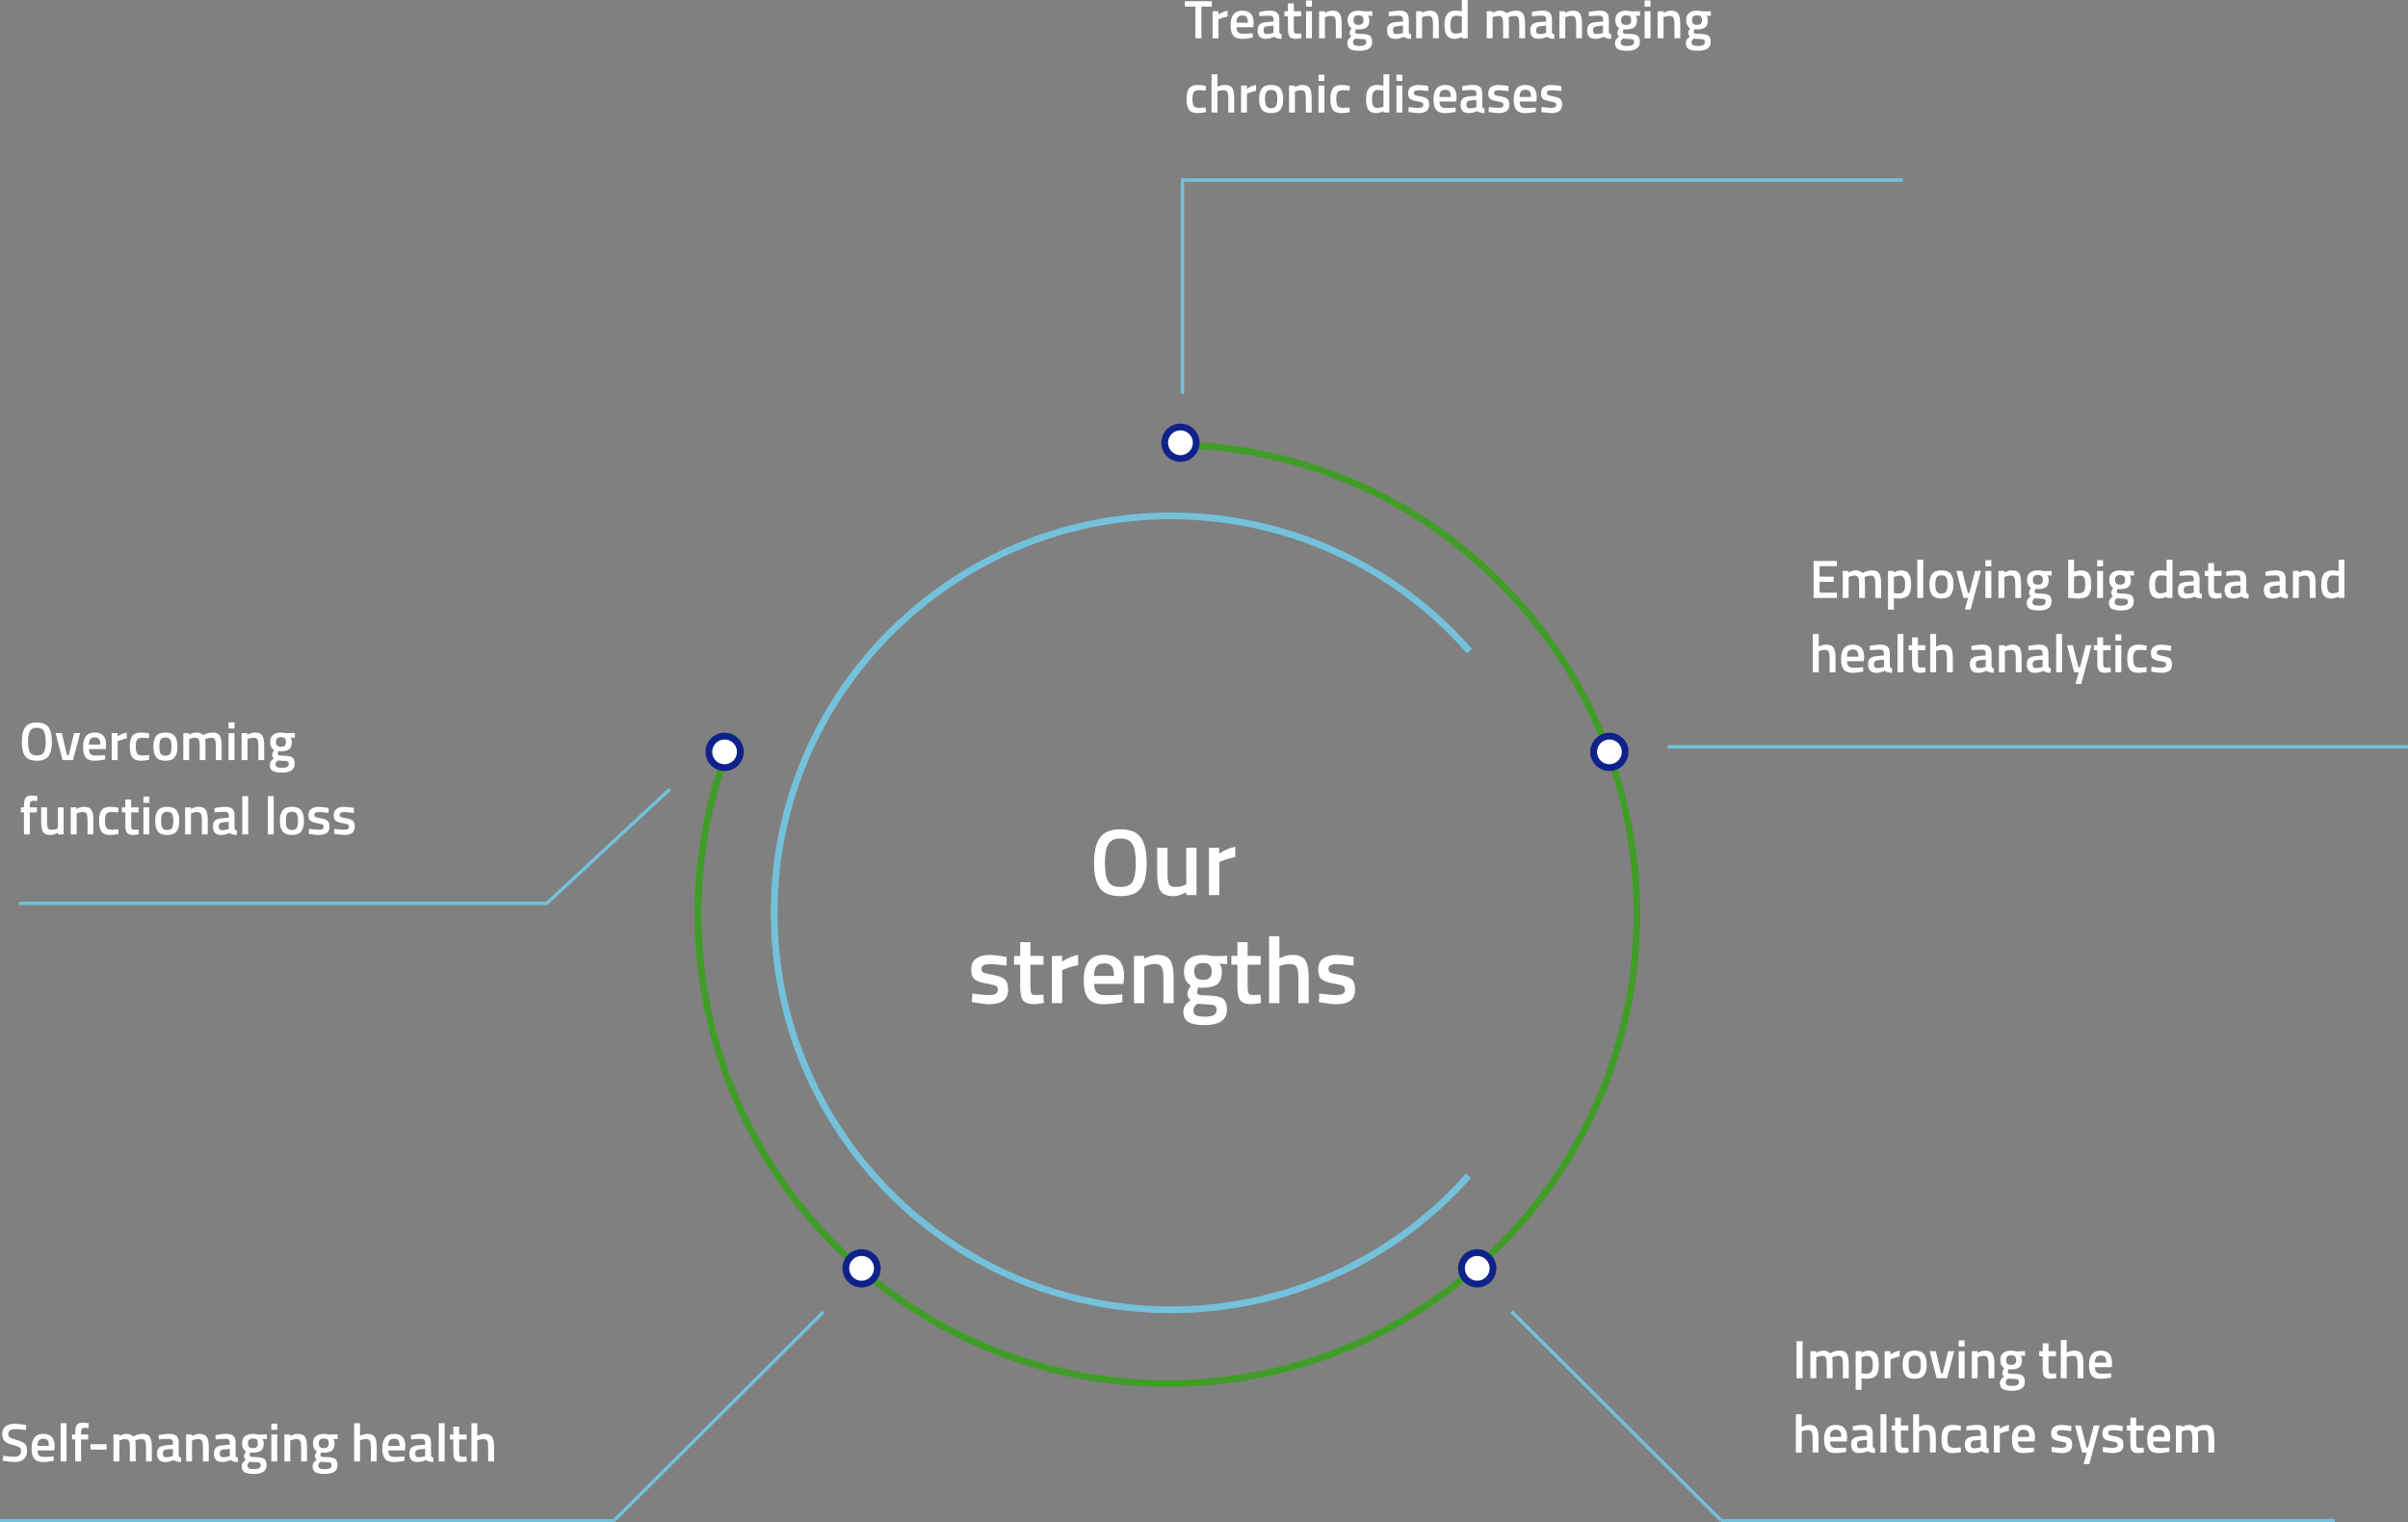 <?xml version="1.0" encoding="utf-8"?>
<!-- Generator: Adobe Illustrator 16.0.3, SVG Export Plug-In . SVG Version: 6.00 Build 0)  -->
<!DOCTYPE svg PUBLIC "-//W3C//DTD SVG 1.1//EN" "http://www.w3.org/Graphics/SVG/1.1/DTD/svg11.dtd">
<svg version="1.1" id="Layer_1" xmlns="http://www.w3.org/2000/svg" xmlns:xlink="http://www.w3.org/1999/xlink" x="0px" y="0px"
	 width="356.644px" height="225.453px" viewBox="0 0 356.644 225.453" enable-background="new 0 0 356.644 225.453"
	 xml:space="preserve">
<rect x="0" y="0" width="356.644" height="225.453" fill="#808080" stroke="none"/>
<g>
	<path fill="#FFFFFF" d="M266.086,204.104v-5.48h0.888v5.48H266.086z"/>
	<path fill="#FFFFFF" d="M269.006,204.104h-0.873v-4h0.865v0.248c0.378-0.224,0.725-0.336,1.039-0.336
		c0.465,0,0.803,0.131,1.017,0.392c0.485-0.261,0.968-0.392,1.448-0.392c0.479,0,0.818,0.147,1.016,0.444
		c0.197,0.296,0.296,0.796,0.296,1.5v2.144h-0.864v-2.12c0-0.432-0.044-0.738-0.132-0.92s-0.271-0.271-0.548-0.271
		c-0.24,0-0.499,0.053-0.775,0.159l-0.137,0.057c0.043,0.106,0.064,0.447,0.064,1.023v2.072h-0.864v-2.056
		c0-0.475-0.043-0.803-0.128-0.984c-0.086-0.182-0.272-0.271-0.561-0.271c-0.267,0-0.515,0.053-0.744,0.159l-0.119,0.049V204.104z"
		/>
	<path fill="#FFFFFF" d="M274.838,205.824v-5.72h0.863v0.248c0.368-0.224,0.713-0.336,1.032-0.336c0.528,0,0.915,0.161,1.16,0.484
		c0.245,0.322,0.368,0.863,0.368,1.623c0,0.761-0.141,1.295-0.42,1.604c-0.28,0.31-0.738,0.464-1.372,0.464
		c-0.219,0-0.472-0.023-0.761-0.072v1.704H274.838z M276.582,200.793c-0.251,0-0.502,0.056-0.752,0.168l-0.121,0.056v2.36
		c0.214,0.042,0.449,0.063,0.705,0.063c0.362,0,0.613-0.104,0.752-0.312s0.207-0.563,0.207-1.064
		C277.373,201.217,277.109,200.793,276.582,200.793z"/>
	<path fill="#FFFFFF" d="M279.133,204.104v-4h0.865v0.48c0.453-0.294,0.906-0.483,1.359-0.568v0.872
		c-0.459,0.091-0.851,0.208-1.176,0.352l-0.176,0.072v2.792H279.133z"/>
	<path fill="#FFFFFF" d="M282.209,200.536c0.275-0.347,0.732-0.52,1.373-0.52c0.639,0,1.097,0.173,1.371,0.52
		c0.275,0.347,0.412,0.867,0.412,1.561s-0.133,1.216-0.4,1.567c-0.266,0.353-0.728,0.528-1.383,0.528
		c-0.656,0-1.118-0.176-1.385-0.528c-0.267-0.352-0.4-0.874-0.4-1.567S281.935,200.883,282.209,200.536z M282.861,203.137
		c0.123,0.213,0.363,0.319,0.721,0.319c0.356,0,0.597-0.106,0.719-0.319c0.123-0.214,0.185-0.562,0.185-1.048
		s-0.065-0.83-0.196-1.032c-0.131-0.203-0.366-0.304-0.707-0.304c-0.342,0-0.578,0.101-0.709,0.304
		c-0.131,0.202-0.195,0.547-0.195,1.032S282.738,202.923,282.861,203.137z"/>
	<path fill="#FFFFFF" d="M285.797,200.104h0.912l0.769,3.256h0.256l0.8-3.256h0.889l-1.041,4h-1.551L285.797,200.104z"/>
	<path fill="#FFFFFF" d="M290.102,199.425v-0.92h0.871v0.92H290.102z M290.102,204.104v-4h0.871v4H290.102z"/>
	<path fill="#FFFFFF" d="M292.901,204.104h-0.872v-4h0.864v0.248c0.39-0.224,0.757-0.336,1.104-0.336
		c0.533,0,0.896,0.15,1.092,0.452c0.194,0.301,0.291,0.799,0.291,1.492v2.144h-0.863v-2.12c0-0.432-0.047-0.738-0.141-0.92
		c-0.093-0.182-0.283-0.271-0.571-0.271c-0.272,0-0.534,0.053-0.784,0.159l-0.12,0.049V204.104z"/>
	<path fill="#FFFFFF" d="M299.893,204.648c0,0.875-0.631,1.312-1.896,1.312c-0.608,0-1.059-0.083-1.353-0.248
		c-0.293-0.166-0.439-0.467-0.439-0.904c0-0.197,0.048-0.367,0.145-0.508c0.096-0.142,0.25-0.295,0.463-0.46
		c-0.176-0.117-0.264-0.312-0.264-0.584c0-0.107,0.072-0.28,0.217-0.521l0.071-0.12c-0.384-0.229-0.575-0.629-0.575-1.2
		c0-0.479,0.144-0.831,0.432-1.056c0.287-0.224,0.678-0.336,1.168-0.336c0.234,0,0.467,0.026,0.695,0.08l0.121,0.024l1.239-0.032
		v0.704l-0.664-0.04c0.144,0.187,0.216,0.405,0.216,0.655c0,0.523-0.132,0.885-0.396,1.085c-0.265,0.199-0.677,0.3-1.236,0.3
		c-0.139,0-0.256-0.011-0.352-0.032c-0.075,0.182-0.112,0.321-0.112,0.42s0.049,0.167,0.148,0.204
		c0.098,0.037,0.337,0.059,0.716,0.063c0.634,0.006,1.069,0.091,1.304,0.257C299.775,203.878,299.893,204.189,299.893,204.648z
		 M297.061,204.729c0,0.187,0.075,0.32,0.225,0.4c0.149,0.079,0.405,0.119,0.768,0.119c0.646,0,0.969-0.184,0.969-0.552
		c0-0.208-0.058-0.34-0.172-0.396c-0.115-0.057-0.344-0.087-0.685-0.093l-0.784-0.048c-0.117,0.097-0.199,0.186-0.248,0.269
		C297.085,204.511,297.061,204.611,297.061,204.729z M297.301,201.956c0.117,0.115,0.307,0.173,0.568,0.173s0.449-0.058,0.564-0.173
		c0.114-0.114,0.172-0.294,0.172-0.54c0-0.245-0.059-0.425-0.176-0.539c-0.118-0.115-0.307-0.173-0.568-0.173
		c-0.49,0-0.736,0.237-0.736,0.712C297.125,201.662,297.184,201.842,297.301,201.956z"/>
	<path fill="#FFFFFF" d="M304.51,200.849h-1.104v1.76c0,0.325,0.024,0.541,0.071,0.648c0.049,0.106,0.172,0.159,0.369,0.159
		l0.655-0.023l0.04,0.696c-0.357,0.069-0.629,0.104-0.816,0.104c-0.453,0-0.764-0.104-0.932-0.312s-0.252-0.601-0.252-1.177v-1.855
		h-0.512v-0.744h0.512v-1.16h0.864v1.16h1.104V200.849z"/>
	<path fill="#FFFFFF" d="M306.093,204.104h-0.872v-5.664h0.872v1.872c0.395-0.197,0.761-0.296,1.097-0.296
		c0.533,0,0.896,0.15,1.092,0.452c0.194,0.301,0.291,0.799,0.291,1.492v2.144h-0.871v-2.12c0-0.432-0.046-0.738-0.137-0.92
		c-0.09-0.182-0.282-0.271-0.576-0.271c-0.256,0-0.512,0.042-0.768,0.128l-0.128,0.048V204.104z"/>
	<path fill="#FFFFFF" d="M312.438,203.385l0.224-0.024l0.017,0.648c-0.609,0.122-1.147,0.184-1.617,0.184
		c-0.592,0-1.018-0.162-1.275-0.488c-0.259-0.325-0.389-0.845-0.389-1.56c0-1.419,0.579-2.128,1.736-2.128
		c1.12,0,1.68,0.61,1.68,1.832l-0.056,0.624h-2.479c0.005,0.331,0.077,0.573,0.216,0.728c0.139,0.155,0.397,0.232,0.776,0.232
		C311.647,203.433,312.037,203.416,312.438,203.385z M311.957,201.801c0-0.395-0.062-0.671-0.188-0.828
		c-0.126-0.157-0.338-0.236-0.637-0.236s-0.516,0.083-0.652,0.248c-0.135,0.165-0.206,0.438-0.211,0.816H311.957z"/>
</g>
<g>
	<path fill="#FFFFFF" d="M266.854,215.104h-0.872v-5.664h0.872v1.872c0.395-0.197,0.76-0.296,1.096-0.296
		c0.533,0,0.897,0.15,1.092,0.452c0.195,0.301,0.293,0.799,0.293,1.492v2.144h-0.873v-2.12c0-0.432-0.045-0.738-0.135-0.92
		c-0.092-0.182-0.283-0.271-0.576-0.271c-0.256,0-0.512,0.042-0.769,0.128l-0.128,0.048V215.104z"/>
	<path fill="#FFFFFF" d="M273.197,214.385l0.225-0.024l0.016,0.648c-0.608,0.122-1.146,0.184-1.616,0.184
		c-0.592,0-1.018-0.162-1.276-0.488c-0.258-0.325-0.388-0.845-0.388-1.56c0-1.419,0.579-2.128,1.735-2.128
		c1.121,0,1.681,0.61,1.681,1.832l-0.056,0.624h-2.48c0.006,0.331,0.078,0.573,0.217,0.728c0.139,0.155,0.396,0.232,0.775,0.232
		S272.797,214.416,273.197,214.385z M272.717,212.801c0-0.395-0.062-0.671-0.188-0.828s-0.338-0.236-0.637-0.236
		c-0.298,0-0.516,0.083-0.651,0.248s-0.206,0.438-0.212,0.816H272.717z"/>
	<path fill="#FFFFFF" d="M277.373,212.337v1.823c0.006,0.118,0.037,0.204,0.093,0.261c0.056,0.056,0.143,0.092,0.26,0.107
		l-0.024,0.664c-0.458,0-0.812-0.099-1.063-0.296c-0.427,0.197-0.856,0.296-1.288,0.296c-0.795,0-1.191-0.424-1.191-1.271
		c0-0.405,0.107-0.699,0.324-0.881c0.215-0.181,0.547-0.29,0.995-0.327l1.032-0.089v-0.287c0-0.214-0.047-0.363-0.141-0.448
		c-0.093-0.085-0.23-0.128-0.412-0.128c-0.341,0-0.768,0.021-1.279,0.063l-0.256,0.017l-0.032-0.616
		c0.581-0.139,1.116-0.208,1.604-0.208s0.84,0.105,1.056,0.315C277.266,211.543,277.373,211.878,277.373,212.337z M275.582,213.328
		c-0.368,0.032-0.553,0.232-0.553,0.601s0.163,0.552,0.488,0.552c0.267,0,0.549-0.043,0.848-0.128l0.145-0.048v-1.064
		L275.582,213.328z"/>
	<path fill="#FFFFFF" d="M278.518,215.104v-5.664h0.872v5.664H278.518z"/>
	<path fill="#FFFFFF" d="M282.646,211.849h-1.104v1.76c0,0.325,0.024,0.541,0.072,0.648c0.048,0.106,0.171,0.159,0.368,0.159
		l0.655-0.023l0.041,0.696c-0.357,0.069-0.63,0.104-0.816,0.104c-0.453,0-0.764-0.104-0.932-0.312s-0.252-0.601-0.252-1.177v-1.855
		h-0.512v-0.744h0.512v-1.16h0.863v1.16h1.104V211.849z"/>
	<path fill="#FFFFFF" d="M284.229,215.104h-0.871v-5.664h0.871v1.872c0.395-0.197,0.761-0.296,1.097-0.296
		c0.533,0,0.897,0.15,1.092,0.452c0.194,0.301,0.292,0.799,0.292,1.492v2.144h-0.872v-2.12c0-0.432-0.046-0.738-0.136-0.92
		c-0.091-0.182-0.283-0.271-0.576-0.271c-0.256,0-0.512,0.042-0.768,0.128l-0.129,0.048V215.104z"/>
	<path fill="#FFFFFF" d="M289.221,211.017c0.283,0,0.617,0.037,1,0.112l0.201,0.04l-0.033,0.688
		c-0.421-0.043-0.732-0.063-0.936-0.063c-0.405,0-0.678,0.09-0.816,0.271s-0.207,0.522-0.207,1.024c0,0.501,0.066,0.848,0.199,1.04
		c0.134,0.191,0.411,0.287,0.832,0.287l0.937-0.063l0.024,0.696c-0.539,0.096-0.945,0.144-1.217,0.144
		c-0.607,0-1.035-0.164-1.283-0.492s-0.373-0.865-0.373-1.611c0-0.747,0.131-1.279,0.393-1.597S288.629,211.017,289.221,211.017z"/>
	<path fill="#FFFFFF" d="M294.221,212.337v1.823c0.006,0.118,0.036,0.204,0.092,0.261c0.057,0.056,0.143,0.092,0.26,0.107
		l-0.023,0.664c-0.459,0-0.813-0.099-1.064-0.296c-0.426,0.197-0.855,0.296-1.287,0.296c-0.795,0-1.192-0.424-1.192-1.271
		c0-0.405,0.108-0.699,0.324-0.881c0.216-0.181,0.548-0.29,0.995-0.327l1.033-0.089v-0.287c0-0.214-0.047-0.363-0.141-0.448
		s-0.23-0.128-0.412-0.128c-0.342,0-0.768,0.021-1.279,0.063l-0.256,0.017l-0.033-0.616c0.582-0.139,1.117-0.208,1.604-0.208
		c0.488,0,0.841,0.105,1.056,0.315C294.113,211.543,294.221,211.878,294.221,212.337z M292.429,213.328
		c-0.368,0.032-0.552,0.232-0.552,0.601s0.162,0.552,0.488,0.552c0.266,0,0.549-0.043,0.848-0.128l0.145-0.048v-1.064
		L292.429,213.328z"/>
	<path fill="#FFFFFF" d="M295.316,215.104v-4h0.865v0.48c0.453-0.294,0.906-0.483,1.359-0.568v0.872
		c-0.459,0.091-0.851,0.208-1.176,0.352l-0.176,0.072v2.792H295.316z"/>
	<path fill="#FFFFFF" d="M301.021,214.385l0.224-0.024l0.017,0.648c-0.609,0.122-1.147,0.184-1.617,0.184
		c-0.592,0-1.018-0.162-1.275-0.488c-0.259-0.325-0.389-0.845-0.389-1.56c0-1.419,0.579-2.128,1.736-2.128
		c1.12,0,1.68,0.61,1.68,1.832l-0.056,0.624h-2.479c0.005,0.331,0.077,0.573,0.216,0.728c0.139,0.155,0.397,0.232,0.776,0.232
		C300.231,214.433,300.621,214.416,301.021,214.385z M300.541,212.801c0-0.395-0.062-0.671-0.188-0.828
		c-0.126-0.157-0.338-0.236-0.637-0.236s-0.516,0.083-0.652,0.248c-0.135,0.165-0.206,0.438-0.211,0.816H300.541z"/>
	<path fill="#FFFFFF" d="M306.773,211.929c-0.63-0.086-1.086-0.128-1.369-0.128c-0.282,0-0.479,0.033-0.588,0.1
		s-0.164,0.172-0.164,0.316c0,0.144,0.061,0.245,0.18,0.304c0.121,0.059,0.403,0.127,0.849,0.204s0.761,0.198,0.948,0.364
		c0.187,0.165,0.279,0.458,0.279,0.88c0,0.421-0.135,0.73-0.403,0.928c-0.27,0.197-0.663,0.296-1.181,0.296
		c-0.324,0-0.735-0.045-1.231-0.136l-0.248-0.04l0.032-0.729c0.64,0.086,1.102,0.128,1.384,0.128s0.483-0.034,0.604-0.104
		c0.119-0.069,0.18-0.184,0.18-0.344s-0.058-0.271-0.172-0.332c-0.115-0.062-0.39-0.128-0.824-0.2
		c-0.436-0.072-0.754-0.186-0.956-0.34c-0.202-0.155-0.304-0.438-0.304-0.849c0-0.41,0.14-0.717,0.42-0.92
		c0.279-0.202,0.639-0.304,1.076-0.304c0.341,0,0.76,0.043,1.256,0.128l0.248,0.048L306.773,211.929z"/>
	<path fill="#FFFFFF" d="M307.333,211.104h0.856l0.848,3.256h0.216l0.849-3.256h0.863l-1.52,5.72h-0.856l0.479-1.72h-0.688
		L307.333,211.104z"/>
	<path fill="#FFFFFF" d="M314.365,211.929c-0.63-0.086-1.086-0.128-1.369-0.128c-0.282,0-0.479,0.033-0.588,0.1
		s-0.164,0.172-0.164,0.316c0,0.144,0.061,0.245,0.18,0.304c0.121,0.059,0.403,0.127,0.849,0.204s0.761,0.198,0.948,0.364
		c0.187,0.165,0.279,0.458,0.279,0.88c0,0.421-0.135,0.73-0.403,0.928c-0.27,0.197-0.663,0.296-1.181,0.296
		c-0.324,0-0.735-0.045-1.231-0.136l-0.248-0.04l0.032-0.729c0.64,0.086,1.102,0.128,1.384,0.128s0.483-0.034,0.604-0.104
		c0.119-0.069,0.18-0.184,0.18-0.344s-0.058-0.271-0.172-0.332c-0.115-0.062-0.39-0.128-0.824-0.2
		c-0.436-0.072-0.754-0.186-0.956-0.34c-0.202-0.155-0.304-0.438-0.304-0.849c0-0.41,0.14-0.717,0.42-0.92
		c0.279-0.202,0.639-0.304,1.076-0.304c0.341,0,0.76,0.043,1.256,0.128l0.248,0.048L314.365,211.929z"/>
	<path fill="#FFFFFF" d="M317.492,211.849h-1.104v1.76c0,0.325,0.023,0.541,0.072,0.648c0.047,0.106,0.17,0.159,0.367,0.159
		l0.656-0.023l0.04,0.696c-0.357,0.069-0.63,0.104-0.815,0.104c-0.454,0-0.765-0.104-0.933-0.312s-0.252-0.601-0.252-1.177v-1.855
		h-0.512v-0.744h0.512v-1.16h0.864v1.16h1.104V211.849z"/>
	<path fill="#FFFFFF" d="M321.053,214.385l0.224-0.024l0.017,0.648c-0.609,0.122-1.147,0.184-1.617,0.184
		c-0.592,0-1.018-0.162-1.275-0.488c-0.259-0.325-0.389-0.845-0.389-1.56c0-1.419,0.579-2.128,1.736-2.128
		c1.12,0,1.68,0.61,1.68,1.832l-0.056,0.624h-2.479c0.005,0.331,0.077,0.573,0.216,0.728c0.139,0.155,0.397,0.232,0.776,0.232
		C320.263,214.433,320.652,214.416,321.053,214.385z M320.572,212.801c0-0.395-0.062-0.671-0.188-0.828
		c-0.126-0.157-0.338-0.236-0.637-0.236s-0.516,0.083-0.652,0.248c-0.135,0.165-0.206,0.438-0.211,0.816H320.572z"/>
	<path fill="#FFFFFF" d="M323.141,215.104h-0.873v-4h0.865v0.248c0.378-0.224,0.725-0.336,1.039-0.336
		c0.465,0,0.803,0.131,1.017,0.392c0.485-0.261,0.968-0.392,1.448-0.392c0.479,0,0.818,0.147,1.016,0.444
		c0.197,0.296,0.296,0.796,0.296,1.5v2.144h-0.864v-2.12c0-0.432-0.044-0.738-0.132-0.92s-0.271-0.271-0.548-0.271
		c-0.24,0-0.499,0.053-0.775,0.159l-0.137,0.057c0.043,0.106,0.064,0.447,0.064,1.023v2.072h-0.864v-2.056
		c0-0.475-0.043-0.803-0.128-0.984c-0.086-0.182-0.272-0.271-0.561-0.271c-0.267,0-0.515,0.053-0.744,0.159l-0.119,0.049V215.104z"
		/>
</g>
<g>
	<path fill="#FFFFFF" d="M2.238,211.641c-0.678,0-1.016,0.237-1.016,0.712c0,0.245,0.08,0.42,0.239,0.524
		c0.16,0.104,0.513,0.231,1.06,0.384s0.933,0.333,1.156,0.544c0.225,0.211,0.336,0.543,0.336,0.996c0,0.576-0.164,1.007-0.492,1.292
		s-0.774,0.428-1.34,0.428c-0.453,0-0.954-0.054-1.504-0.16l-0.287-0.056l0.088-0.712c0.72,0.096,1.269,0.144,1.647,0.144
		c0.661,0,0.992-0.293,0.992-0.88c0-0.229-0.075-0.398-0.224-0.508c-0.15-0.109-0.486-0.229-1.008-0.36
		c-0.523-0.13-0.912-0.311-1.168-0.54c-0.257-0.229-0.385-0.592-0.385-1.088s0.161-0.87,0.484-1.124
		c0.322-0.253,0.77-0.38,1.34-0.38c0.41,0,0.896,0.048,1.456,0.145l0.28,0.048l-0.072,0.72
		C3.075,211.684,2.547,211.641,2.238,211.641z"/>
	<path fill="#FFFFFF" d="M7.718,215.713l0.224-0.024l0.017,0.648c-0.608,0.122-1.147,0.184-1.616,0.184
		c-0.592,0-1.018-0.162-1.275-0.488c-0.26-0.325-0.389-0.845-0.389-1.56c0-1.419,0.578-2.128,1.736-2.128
		c1.119,0,1.68,0.61,1.68,1.832l-0.057,0.624H5.558c0.005,0.331,0.077,0.573,0.216,0.728c0.139,0.155,0.397,0.232,0.776,0.232
		C6.928,215.761,7.318,215.744,7.718,215.713z M7.238,214.129c0-0.395-0.063-0.671-0.188-0.828
		c-0.126-0.157-0.337-0.236-0.636-0.236s-0.516,0.083-0.652,0.248c-0.136,0.165-0.207,0.438-0.212,0.816H7.238z"/>
	<path fill="#FFFFFF" d="M8.982,216.433v-5.664h0.872v5.664H8.982z"/>
	<path fill="#FFFFFF" d="M12.006,213.177v3.256h-0.864v-3.256h-0.464v-0.744h0.464v-0.256c0-0.57,0.083-0.963,0.248-1.176
		c0.165-0.214,0.458-0.32,0.88-0.32l0.864,0.08l-0.009,0.712c-0.261-0.011-0.479-0.016-0.651-0.016s-0.295,0.052-0.364,0.155
		c-0.068,0.104-0.104,0.295-0.104,0.572v0.248h1.056v0.744H12.006z"/>
	<path fill="#FFFFFF" d="M13.397,214.673v-0.792h2.392v0.792H13.397z"/>
	<path fill="#FFFFFF" d="M17.678,216.433h-0.872v-4h0.864v0.248c0.379-0.224,0.725-0.336,1.04-0.336
		c0.464,0,0.803,0.131,1.017,0.392c0.484-0.261,0.967-0.392,1.447-0.392s0.818,0.147,1.016,0.444c0.197,0.296,0.297,0.796,0.297,1.5
		v2.144h-0.864v-2.12c0-0.432-0.044-0.738-0.132-0.92s-0.271-0.271-0.549-0.271c-0.24,0-0.498,0.053-0.775,0.159l-0.137,0.057
		c0.043,0.106,0.064,0.447,0.064,1.023v2.072H19.23v-2.056c0-0.475-0.043-0.803-0.129-0.984c-0.085-0.182-0.271-0.271-0.56-0.271
		c-0.267,0-0.515,0.053-0.744,0.159l-0.12,0.049V216.433z"/>
	<path fill="#FFFFFF" d="M26.47,213.665v1.823c0.005,0.118,0.036,0.204,0.093,0.261c0.056,0.056,0.143,0.092,0.26,0.107
		l-0.024,0.664c-0.458,0-0.813-0.099-1.063-0.296c-0.428,0.197-0.856,0.296-1.289,0.296c-0.794,0-1.191-0.424-1.191-1.271
		c0-0.405,0.107-0.699,0.324-0.881c0.216-0.181,0.548-0.29,0.996-0.327l1.031-0.089v-0.287c0-0.214-0.047-0.363-0.14-0.448
		s-0.23-0.128-0.412-0.128c-0.341,0-0.768,0.021-1.28,0.063l-0.256,0.017l-0.031-0.616c0.581-0.139,1.115-0.208,1.604-0.208
		s0.84,0.105,1.057,0.315C26.361,212.871,26.47,213.206,26.47,213.665z M24.678,214.656c-0.367,0.032-0.552,0.232-0.552,0.601
		s0.163,0.552,0.487,0.552c0.268,0,0.55-0.043,0.849-0.128l0.144-0.048v-1.064L24.678,214.656z"/>
	<path fill="#FFFFFF" d="M28.438,216.433h-0.872v-4h0.864v0.248c0.389-0.224,0.758-0.336,1.104-0.336
		c0.533,0,0.897,0.15,1.092,0.452c0.195,0.301,0.293,0.799,0.293,1.492v2.144h-0.864v-2.12c0-0.432-0.047-0.738-0.14-0.92
		c-0.094-0.182-0.285-0.271-0.572-0.271c-0.271,0-0.533,0.053-0.784,0.159l-0.12,0.049V216.433z"/>
	<path fill="#FFFFFF" d="M34.894,213.665v1.823c0.005,0.118,0.036,0.204,0.093,0.261c0.056,0.056,0.143,0.092,0.26,0.107
		l-0.024,0.664c-0.458,0-0.813-0.099-1.063-0.296c-0.428,0.197-0.856,0.296-1.289,0.296c-0.794,0-1.191-0.424-1.191-1.271
		c0-0.405,0.107-0.699,0.324-0.881c0.216-0.181,0.548-0.29,0.996-0.327l1.031-0.089v-0.287c0-0.214-0.047-0.363-0.14-0.448
		s-0.23-0.128-0.412-0.128c-0.341,0-0.768,0.021-1.28,0.063l-0.256,0.017l-0.031-0.616c0.581-0.139,1.115-0.208,1.604-0.208
		s0.84,0.105,1.057,0.315C34.785,212.871,34.894,213.206,34.894,213.665z M33.102,214.656c-0.367,0.032-0.552,0.232-0.552,0.601
		s0.163,0.552,0.487,0.552c0.268,0,0.55-0.043,0.849-0.128l0.144-0.048v-1.064L33.102,214.656z"/>
	<path fill="#FFFFFF" d="M39.485,216.977c0,0.875-0.632,1.312-1.896,1.312c-0.608,0-1.059-0.083-1.353-0.248
		c-0.294-0.166-0.44-0.467-0.44-0.904c0-0.197,0.049-0.367,0.145-0.508c0.096-0.142,0.25-0.295,0.464-0.46
		c-0.176-0.117-0.264-0.312-0.264-0.584c0-0.107,0.071-0.28,0.216-0.521l0.072-0.12c-0.385-0.229-0.576-0.629-0.576-1.2
		c0-0.479,0.145-0.831,0.432-1.056c0.288-0.224,0.678-0.336,1.168-0.336c0.234,0,0.467,0.026,0.696,0.08l0.12,0.024l1.24-0.032
		v0.704l-0.664-0.04c0.144,0.187,0.216,0.405,0.216,0.655c0,0.523-0.132,0.885-0.396,1.085c-0.265,0.199-0.677,0.3-1.236,0.3
		c-0.139,0-0.256-0.011-0.352-0.032c-0.076,0.182-0.113,0.321-0.113,0.42s0.05,0.167,0.148,0.204s0.338,0.059,0.717,0.063
		c0.634,0.006,1.068,0.091,1.303,0.257C39.368,216.206,39.485,216.518,39.485,216.977z M36.653,217.057
		c0,0.187,0.075,0.32,0.224,0.4c0.15,0.079,0.406,0.119,0.769,0.119c0.646,0,0.968-0.184,0.968-0.552
		c0-0.208-0.057-0.34-0.172-0.396c-0.115-0.057-0.343-0.087-0.684-0.093l-0.784-0.048c-0.118,0.097-0.2,0.186-0.248,0.269
		C36.678,216.839,36.653,216.939,36.653,217.057z M36.894,214.284c0.117,0.115,0.307,0.173,0.567,0.173
		c0.262,0,0.449-0.058,0.564-0.173c0.115-0.114,0.172-0.294,0.172-0.54c0-0.245-0.059-0.425-0.176-0.539
		c-0.117-0.115-0.307-0.173-0.568-0.173c-0.49,0-0.736,0.237-0.736,0.712C36.717,213.99,36.775,214.17,36.894,214.284z"/>
	<path fill="#FFFFFF" d="M40.189,211.753v-0.92h0.872v0.92H40.189z M40.189,216.433v-4h0.872v4H40.189z"/>
	<path fill="#FFFFFF" d="M42.989,216.433h-0.872v-4h0.864v0.248c0.39-0.224,0.757-0.336,1.104-0.336c0.533,0,0.896,0.15,1.092,0.452
		c0.194,0.301,0.291,0.799,0.291,1.492v2.144h-0.863v-2.12c0-0.432-0.047-0.738-0.141-0.92c-0.093-0.182-0.283-0.271-0.571-0.271
		c-0.272,0-0.534,0.053-0.784,0.159l-0.12,0.049V216.433z"/>
	<path fill="#FFFFFF" d="M49.981,216.977c0,0.875-0.632,1.312-1.896,1.312c-0.608,0-1.059-0.083-1.353-0.248
		c-0.294-0.166-0.44-0.467-0.44-0.904c0-0.197,0.049-0.367,0.145-0.508c0.096-0.142,0.25-0.295,0.464-0.46
		c-0.176-0.117-0.264-0.312-0.264-0.584c0-0.107,0.071-0.28,0.216-0.521l0.072-0.12c-0.385-0.229-0.576-0.629-0.576-1.2
		c0-0.479,0.145-0.831,0.432-1.056c0.288-0.224,0.678-0.336,1.168-0.336c0.234,0,0.467,0.026,0.696,0.08l0.12,0.024l1.24-0.032
		v0.704l-0.664-0.04c0.144,0.187,0.216,0.405,0.216,0.655c0,0.523-0.132,0.885-0.396,1.085c-0.265,0.199-0.677,0.3-1.236,0.3
		c-0.139,0-0.256-0.011-0.352-0.032c-0.076,0.182-0.113,0.321-0.113,0.42s0.05,0.167,0.148,0.204s0.338,0.059,0.717,0.063
		c0.634,0.006,1.068,0.091,1.303,0.257C49.864,216.206,49.981,216.518,49.981,216.977z M47.149,217.057
		c0,0.187,0.075,0.32,0.224,0.4c0.15,0.079,0.406,0.119,0.769,0.119c0.646,0,0.968-0.184,0.968-0.552
		c0-0.208-0.057-0.34-0.172-0.396c-0.115-0.057-0.343-0.087-0.684-0.093l-0.784-0.048c-0.118,0.097-0.2,0.186-0.248,0.269
		C47.174,216.839,47.149,216.939,47.149,217.057z M47.39,214.284c0.117,0.115,0.307,0.173,0.567,0.173
		c0.262,0,0.449-0.058,0.564-0.173c0.115-0.114,0.172-0.294,0.172-0.54c0-0.245-0.059-0.425-0.176-0.539
		c-0.117-0.115-0.307-0.173-0.568-0.173c-0.49,0-0.736,0.237-0.736,0.712C47.213,213.99,47.271,214.17,47.39,214.284z"/>
	<path fill="#FFFFFF" d="M53.316,216.433h-0.871v-5.664h0.871v1.872c0.395-0.197,0.761-0.296,1.097-0.296
		c0.533,0,0.897,0.15,1.092,0.452c0.194,0.301,0.292,0.799,0.292,1.492v2.144h-0.872v-2.12c0-0.432-0.046-0.738-0.136-0.92
		c-0.091-0.182-0.283-0.271-0.576-0.271c-0.256,0-0.512,0.042-0.768,0.128l-0.129,0.048V216.433z"/>
	<path fill="#FFFFFF" d="M59.661,215.713l0.224-0.024l0.017,0.648c-0.608,0.122-1.147,0.184-1.616,0.184
		c-0.592,0-1.018-0.162-1.275-0.488c-0.26-0.325-0.389-0.845-0.389-1.56c0-1.419,0.578-2.128,1.736-2.128
		c1.119,0,1.68,0.61,1.68,1.832l-0.057,0.624h-2.479c0.005,0.331,0.077,0.573,0.216,0.728c0.139,0.155,0.397,0.232,0.776,0.232
		C58.871,215.761,59.262,215.744,59.661,215.713z M59.182,214.129c0-0.395-0.063-0.671-0.188-0.828
		c-0.126-0.157-0.337-0.236-0.636-0.236s-0.516,0.083-0.652,0.248c-0.136,0.165-0.207,0.438-0.212,0.816H59.182z"/>
	<path fill="#FFFFFF" d="M63.837,213.665v1.823c0.005,0.118,0.036,0.204,0.093,0.261c0.056,0.056,0.143,0.092,0.26,0.107
		l-0.024,0.664c-0.458,0-0.813-0.099-1.063-0.296c-0.428,0.197-0.856,0.296-1.289,0.296c-0.794,0-1.191-0.424-1.191-1.271
		c0-0.405,0.107-0.699,0.324-0.881c0.216-0.181,0.548-0.29,0.996-0.327l1.031-0.089v-0.287c0-0.214-0.047-0.363-0.14-0.448
		s-0.23-0.128-0.412-0.128c-0.341,0-0.768,0.021-1.28,0.063l-0.256,0.017l-0.031-0.616c0.581-0.139,1.115-0.208,1.604-0.208
		s0.84,0.105,1.057,0.315C63.729,212.871,63.837,213.206,63.837,213.665z M62.045,214.656c-0.367,0.032-0.552,0.232-0.552,0.601
		s0.163,0.552,0.487,0.552c0.268,0,0.55-0.043,0.849-0.128l0.144-0.048v-1.064L62.045,214.656z"/>
	<path fill="#FFFFFF" d="M64.98,216.433v-5.664h0.873v5.664H64.98z"/>
	<path fill="#FFFFFF" d="M69.109,213.177h-1.104v1.76c0,0.325,0.024,0.541,0.071,0.648c0.049,0.106,0.172,0.159,0.369,0.159
		l0.655-0.023l0.04,0.696c-0.357,0.069-0.629,0.104-0.816,0.104c-0.453,0-0.764-0.104-0.932-0.312s-0.252-0.601-0.252-1.177v-1.855
		h-0.512v-0.744h0.512v-1.16h0.864v1.16h1.104V213.177z"/>
	<path fill="#FFFFFF" d="M70.693,216.433H69.82v-5.664h0.873v1.872c0.395-0.197,0.76-0.296,1.096-0.296
		c0.533,0,0.896,0.15,1.092,0.452c0.195,0.301,0.292,0.799,0.292,1.492v2.144h-0.872v-2.12c0-0.432-0.045-0.738-0.136-0.92
		s-0.282-0.271-0.576-0.271c-0.256,0-0.512,0.042-0.769,0.128l-0.127,0.048V216.433z"/>
</g>
<g>
	<path fill="#FFFFFF" d="M268.605,88.553v-5.48h3.456v0.776h-2.567V85.4h2.088v0.769h-2.088v1.6h2.567v0.784H268.605z"/>
	<path fill="#FFFFFF" d="M273.797,88.553h-0.871v-4h0.863v0.248c0.379-0.224,0.726-0.336,1.041-0.336
		c0.463,0,0.803,0.131,1.016,0.392c0.484-0.261,0.968-0.392,1.447-0.392c0.48,0,0.819,0.147,1.017,0.444
		c0.197,0.296,0.296,0.796,0.296,1.5v2.144h-0.863v-2.12c0-0.432-0.045-0.738-0.133-0.92s-0.271-0.271-0.548-0.271
		c-0.24,0-0.499,0.053-0.776,0.159l-0.136,0.057c0.042,0.106,0.063,0.447,0.063,1.023v2.072h-0.863v-2.056
		c0-0.475-0.043-0.803-0.128-0.984s-0.272-0.271-0.56-0.271c-0.268,0-0.516,0.053-0.744,0.159l-0.121,0.049V88.553z"/>
	<path fill="#FFFFFF" d="M279.629,90.272v-5.72h0.865v0.248c0.367-0.224,0.711-0.336,1.031-0.336c0.528,0,0.915,0.161,1.16,0.484
		c0.245,0.322,0.368,0.863,0.368,1.623c0,0.761-0.14,1.295-0.42,1.604s-0.737,0.464-1.372,0.464c-0.219,0-0.473-0.023-0.76-0.072
		v1.704H279.629z M281.373,85.241c-0.25,0-0.501,0.056-0.752,0.168l-0.119,0.056v2.36c0.213,0.042,0.447,0.063,0.703,0.063
		c0.363,0,0.613-0.104,0.752-0.312s0.209-0.563,0.209-1.064C282.166,85.665,281.901,85.241,281.373,85.241z"/>
	<path fill="#FFFFFF" d="M283.974,88.553v-5.664h0.872v5.664H283.974z"/>
	<path fill="#FFFFFF" d="M286.17,84.984c0.273-0.347,0.731-0.52,1.371-0.52c0.641,0,1.098,0.173,1.373,0.52
		c0.273,0.347,0.411,0.867,0.411,1.561s-0.134,1.216-0.399,1.567c-0.268,0.353-0.729,0.528-1.385,0.528s-1.117-0.176-1.384-0.528
		c-0.267-0.352-0.399-0.874-0.399-1.567S285.895,85.331,286.17,84.984z M286.821,87.585c0.122,0.213,0.362,0.319,0.72,0.319
		s0.598-0.106,0.721-0.319c0.122-0.214,0.184-0.562,0.184-1.048s-0.065-0.83-0.195-1.032c-0.131-0.203-0.367-0.304-0.709-0.304
		c-0.341,0-0.577,0.101-0.707,0.304c-0.131,0.202-0.197,0.547-0.197,1.032S286.699,87.371,286.821,87.585z"/>
	<path fill="#FFFFFF" d="M289.758,84.553h0.855l0.848,3.256h0.217l0.848-3.256h0.863l-1.52,5.72h-0.855l0.479-1.72h-0.688
		L289.758,84.553z"/>
	<path fill="#FFFFFF" d="M294.061,83.873v-0.92h0.873v0.92H294.061z M294.061,88.553v-4h0.873v4H294.061z"/>
	<path fill="#FFFFFF" d="M296.861,88.553h-0.872v-4h0.864v0.248c0.389-0.224,0.758-0.336,1.104-0.336
		c0.533,0,0.897,0.15,1.092,0.452c0.195,0.301,0.293,0.799,0.293,1.492v2.144h-0.864v-2.12c0-0.432-0.047-0.738-0.14-0.92
		c-0.094-0.182-0.285-0.271-0.572-0.271c-0.271,0-0.533,0.053-0.784,0.159l-0.12,0.049V88.553z"/>
	<path fill="#FFFFFF" d="M303.854,89.097c0,0.875-0.633,1.312-1.896,1.312c-0.607,0-1.059-0.083-1.352-0.248
		c-0.294-0.166-0.44-0.467-0.44-0.904c0-0.197,0.048-0.367,0.144-0.508c0.097-0.142,0.251-0.295,0.465-0.46
		c-0.176-0.117-0.264-0.312-0.264-0.584c0-0.107,0.071-0.28,0.215-0.521l0.072-0.12c-0.384-0.229-0.576-0.629-0.576-1.2
		c0-0.479,0.145-0.831,0.433-1.056c0.288-0.224,0.677-0.336,1.168-0.336c0.234,0,0.466,0.026,0.696,0.08l0.119,0.024l1.24-0.032
		v0.704l-0.664-0.04c0.145,0.187,0.217,0.405,0.217,0.655c0,0.523-0.133,0.885-0.396,1.085c-0.264,0.199-0.676,0.3-1.236,0.3
		c-0.139,0-0.256-0.011-0.352-0.032c-0.075,0.182-0.112,0.321-0.112,0.42s0.05,0.167,0.147,0.204c0.1,0.037,0.338,0.059,0.717,0.063
		c0.635,0.006,1.068,0.091,1.304,0.257C303.736,88.326,303.854,88.638,303.854,89.097z M301.021,89.177
		c0,0.187,0.074,0.32,0.224,0.4c0.149,0.079,0.405,0.119,0.769,0.119c0.645,0,0.967-0.184,0.967-0.552
		c0-0.208-0.057-0.34-0.172-0.396c-0.114-0.057-0.342-0.087-0.684-0.093l-0.783-0.048c-0.118,0.097-0.201,0.186-0.248,0.269
		C301.045,88.959,301.021,89.06,301.021,89.177z M301.262,86.404c0.117,0.115,0.307,0.173,0.567,0.173s0.449-0.058,0.563-0.173
		c0.115-0.114,0.172-0.294,0.172-0.54c0-0.245-0.059-0.425-0.176-0.539c-0.117-0.115-0.307-0.173-0.567-0.173
		c-0.491,0-0.736,0.237-0.736,0.712C301.085,86.11,301.144,86.29,301.262,86.404z"/>
	<path fill="#FFFFFF" d="M308.182,84.465c0.549,0,0.945,0.153,1.188,0.46s0.363,0.85,0.363,1.628s-0.144,1.321-0.432,1.628
		c-0.287,0.307-0.795,0.46-1.52,0.46c-0.251,0-0.648-0.023-1.192-0.072l-0.272-0.023v-5.656h0.865v1.816
		C307.549,84.545,307.883,84.465,308.182,84.465z M307.781,87.864c0.426,0,0.711-0.1,0.852-0.3c0.142-0.2,0.213-0.54,0.213-1.02
		c0-0.48-0.061-0.817-0.181-1.012c-0.12-0.195-0.315-0.292-0.588-0.292c-0.256,0-0.513,0.039-0.769,0.119l-0.127,0.04v2.433
		C307.475,87.854,307.674,87.864,307.781,87.864z"/>
	<path fill="#FFFFFF" d="M310.605,83.873v-0.92h0.871v0.92H310.605z M310.605,88.553v-4h0.871v4H310.605z"/>
	<path fill="#FFFFFF" d="M316.029,89.097c0,0.875-0.633,1.312-1.896,1.312c-0.607,0-1.059-0.083-1.352-0.248
		c-0.294-0.166-0.44-0.467-0.44-0.904c0-0.197,0.048-0.367,0.144-0.508c0.097-0.142,0.251-0.295,0.465-0.46
		c-0.176-0.117-0.264-0.312-0.264-0.584c0-0.107,0.071-0.28,0.215-0.521l0.072-0.12c-0.384-0.229-0.576-0.629-0.576-1.2
		c0-0.479,0.145-0.831,0.433-1.056c0.288-0.224,0.677-0.336,1.168-0.336c0.234,0,0.466,0.026,0.696,0.08l0.119,0.024l1.24-0.032
		v0.704l-0.664-0.04c0.145,0.187,0.217,0.405,0.217,0.655c0,0.523-0.133,0.885-0.396,1.085c-0.264,0.199-0.676,0.3-1.236,0.3
		c-0.139,0-0.256-0.011-0.352-0.032c-0.075,0.182-0.112,0.321-0.112,0.42s0.05,0.167,0.147,0.204c0.1,0.037,0.338,0.059,0.717,0.063
		c0.635,0.006,1.068,0.091,1.304,0.257C315.912,88.326,316.029,88.638,316.029,89.097z M313.197,89.177
		c0,0.187,0.074,0.32,0.224,0.4c0.149,0.079,0.405,0.119,0.769,0.119c0.645,0,0.967-0.184,0.967-0.552
		c0-0.208-0.057-0.34-0.172-0.396c-0.114-0.057-0.342-0.087-0.684-0.093l-0.783-0.048c-0.118,0.097-0.201,0.186-0.248,0.269
		C313.221,88.959,313.197,89.06,313.197,89.177z M313.438,86.404c0.117,0.115,0.307,0.173,0.567,0.173s0.449-0.058,0.563-0.173
		c0.115-0.114,0.172-0.294,0.172-0.54c0-0.245-0.059-0.425-0.176-0.539c-0.117-0.115-0.307-0.173-0.567-0.173
		c-0.491,0-0.736,0.237-0.736,0.712C313.261,86.11,313.319,86.29,313.438,86.404z"/>
	<path fill="#FFFFFF" d="M321.757,82.889v5.664h-0.864v-0.208c-0.389,0.197-0.746,0.296-1.072,0.296
		c-0.522,0-0.904-0.157-1.147-0.472s-0.364-0.843-0.364-1.584s0.135-1.28,0.404-1.616s0.689-0.504,1.26-0.504
		c0.192,0,0.496,0.034,0.912,0.104v-1.68H321.757z M320.749,87.721l0.136-0.056v-2.368c-0.32-0.054-0.615-0.08-0.888-0.08
		c-0.539,0-0.808,0.448-0.808,1.344c0,0.491,0.062,0.831,0.188,1.021s0.324,0.283,0.596,0.283S320.504,87.816,320.749,87.721z"/>
	<path fill="#FFFFFF" d="M325.772,85.785v1.823c0.005,0.118,0.036,0.204,0.093,0.261c0.056,0.056,0.143,0.092,0.26,0.107
		l-0.024,0.664c-0.458,0-0.813-0.099-1.063-0.296c-0.428,0.197-0.856,0.296-1.289,0.296c-0.794,0-1.191-0.424-1.191-1.271
		c0-0.405,0.107-0.699,0.324-0.881c0.216-0.181,0.548-0.29,0.996-0.327l1.031-0.089v-0.287c0-0.214-0.047-0.363-0.14-0.448
		s-0.23-0.128-0.412-0.128c-0.341,0-0.768,0.021-1.28,0.063l-0.256,0.017l-0.031-0.616c0.581-0.139,1.115-0.208,1.604-0.208
		s0.84,0.105,1.057,0.315C325.664,84.991,325.772,85.326,325.772,85.785z M323.98,86.776c-0.367,0.032-0.552,0.232-0.552,0.601
		s0.163,0.552,0.487,0.552c0.268,0,0.55-0.043,0.849-0.128l0.144-0.048v-1.064L323.98,86.776z"/>
	<path fill="#FFFFFF" d="M329.021,85.297h-1.104v1.76c0,0.325,0.024,0.541,0.071,0.648c0.049,0.106,0.172,0.159,0.369,0.159
		l0.655-0.023l0.04,0.696c-0.357,0.069-0.629,0.104-0.816,0.104c-0.453,0-0.764-0.104-0.932-0.312s-0.252-0.601-0.252-1.177v-1.855
		h-0.512v-0.744h0.512v-1.16h0.864v1.16h1.104V85.297z"/>
	<path fill="#FFFFFF" d="M332.692,85.785v1.823c0.005,0.118,0.036,0.204,0.093,0.261c0.056,0.056,0.143,0.092,0.26,0.107
		l-0.024,0.664c-0.458,0-0.813-0.099-1.063-0.296c-0.428,0.197-0.856,0.296-1.289,0.296c-0.794,0-1.191-0.424-1.191-1.271
		c0-0.405,0.107-0.699,0.324-0.881c0.216-0.181,0.548-0.29,0.996-0.327l1.031-0.089v-0.287c0-0.214-0.047-0.363-0.14-0.448
		s-0.23-0.128-0.412-0.128c-0.341,0-0.768,0.021-1.28,0.063l-0.256,0.017l-0.031-0.616c0.581-0.139,1.115-0.208,1.604-0.208
		s0.84,0.105,1.057,0.315C332.584,84.991,332.692,85.326,332.692,85.785z M330.9,86.776c-0.367,0.032-0.552,0.232-0.552,0.601
		s0.163,0.552,0.487,0.552c0.268,0,0.55-0.043,0.849-0.128l0.144-0.048v-1.064L330.9,86.776z"/>
	<path fill="#FFFFFF" d="M338.508,85.785v1.823c0.006,0.118,0.037,0.204,0.093,0.261c0.056,0.056,0.143,0.092,0.26,0.107
		l-0.024,0.664c-0.458,0-0.812-0.099-1.063-0.296c-0.427,0.197-0.856,0.296-1.288,0.296c-0.795,0-1.191-0.424-1.191-1.271
		c0-0.405,0.107-0.699,0.324-0.881c0.215-0.181,0.547-0.29,0.995-0.327l1.032-0.089v-0.287c0-0.214-0.047-0.363-0.141-0.448
		c-0.093-0.085-0.23-0.128-0.412-0.128c-0.341,0-0.768,0.021-1.279,0.063l-0.256,0.017l-0.032-0.616
		c0.581-0.139,1.116-0.208,1.604-0.208s0.84,0.105,1.056,0.315C338.4,84.991,338.508,85.326,338.508,85.785z M336.717,86.776
		c-0.368,0.032-0.553,0.232-0.553,0.601s0.163,0.552,0.488,0.552c0.267,0,0.549-0.043,0.848-0.128l0.145-0.048v-1.064
		L336.717,86.776z"/>
	<path fill="#FFFFFF" d="M340.477,88.553h-0.873v-4h0.865v0.248c0.389-0.224,0.757-0.336,1.104-0.336
		c0.533,0,0.896,0.15,1.092,0.452c0.195,0.301,0.292,0.799,0.292,1.492v2.144h-0.864v-2.12c0-0.432-0.047-0.738-0.14-0.92
		s-0.284-0.271-0.571-0.271c-0.272,0-0.534,0.053-0.785,0.159l-0.119,0.049V88.553z"/>
	<path fill="#FFFFFF" d="M347.236,82.889v5.664h-0.863v-0.208c-0.391,0.197-0.748,0.296-1.072,0.296
		c-0.523,0-0.906-0.157-1.148-0.472s-0.363-0.843-0.363-1.584s0.134-1.28,0.403-1.616c0.269-0.336,0.688-0.504,1.26-0.504
		c0.192,0,0.496,0.034,0.912,0.104v-1.68H347.236z M346.229,87.721l0.136-0.056v-2.368c-0.319-0.054-0.616-0.08-0.888-0.08
		c-0.539,0-0.809,0.448-0.809,1.344c0,0.491,0.062,0.831,0.188,1.021c0.125,0.189,0.323,0.283,0.596,0.283
		S345.982,87.816,346.229,87.721z"/>
</g>
<g>
	<path fill="#FFFFFF" d="M269.373,99.553h-0.871v-5.664h0.871v1.872c0.395-0.197,0.761-0.296,1.097-0.296
		c0.533,0,0.897,0.15,1.092,0.452c0.194,0.301,0.292,0.799,0.292,1.492v2.144h-0.872v-2.12c0-0.432-0.046-0.738-0.136-0.92
		c-0.091-0.182-0.283-0.271-0.576-0.271c-0.256,0-0.512,0.042-0.768,0.128l-0.129,0.048V99.553z"/>
	<path fill="#FFFFFF" d="M275.718,98.833l0.224-0.024l0.017,0.648c-0.608,0.122-1.147,0.184-1.616,0.184
		c-0.592,0-1.018-0.162-1.275-0.488c-0.26-0.325-0.389-0.845-0.389-1.56c0-1.419,0.578-2.128,1.736-2.128
		c1.119,0,1.68,0.61,1.68,1.832l-0.057,0.624h-2.479c0.005,0.331,0.077,0.573,0.216,0.728c0.139,0.155,0.397,0.232,0.776,0.232
		C274.928,98.881,275.318,98.864,275.718,98.833z M275.238,97.249c0-0.395-0.063-0.671-0.188-0.828
		c-0.126-0.157-0.337-0.236-0.636-0.236s-0.516,0.083-0.652,0.248c-0.136,0.165-0.207,0.438-0.212,0.816H275.238z"/>
	<path fill="#FFFFFF" d="M279.893,96.785v1.823c0.006,0.118,0.037,0.204,0.093,0.261c0.056,0.056,0.143,0.092,0.26,0.107
		l-0.024,0.664c-0.458,0-0.812-0.099-1.063-0.296c-0.427,0.197-0.856,0.296-1.288,0.296c-0.795,0-1.191-0.424-1.191-1.271
		c0-0.405,0.107-0.699,0.324-0.881c0.215-0.181,0.547-0.29,0.995-0.327l1.032-0.089v-0.287c0-0.214-0.047-0.363-0.141-0.448
		c-0.093-0.085-0.23-0.128-0.412-0.128c-0.341,0-0.768,0.021-1.279,0.063l-0.256,0.017l-0.032-0.616
		c0.581-0.139,1.116-0.208,1.604-0.208s0.84,0.105,1.056,0.315C279.785,95.991,279.893,96.326,279.893,96.785z M278.102,97.776
		c-0.368,0.032-0.553,0.232-0.553,0.601s0.163,0.552,0.488,0.552c0.267,0,0.549-0.043,0.848-0.128l0.145-0.048v-1.064
		L278.102,97.776z"/>
	<path fill="#FFFFFF" d="M281.037,99.553v-5.664h0.873v5.664H281.037z"/>
	<path fill="#FFFFFF" d="M285.166,96.297h-1.104v1.76c0,0.325,0.024,0.541,0.071,0.648c0.049,0.106,0.172,0.159,0.369,0.159
		l0.655-0.023l0.04,0.696c-0.357,0.069-0.629,0.104-0.816,0.104c-0.453,0-0.764-0.104-0.932-0.312s-0.252-0.601-0.252-1.177v-1.855
		h-0.512v-0.744h0.512v-1.16h0.864v1.16h1.104V96.297z"/>
	<path fill="#FFFFFF" d="M286.749,99.553h-0.872v-5.664h0.872v1.872c0.395-0.197,0.761-0.296,1.097-0.296
		c0.533,0,0.896,0.15,1.092,0.452c0.194,0.301,0.291,0.799,0.291,1.492v2.144h-0.871v-2.12c0-0.432-0.046-0.738-0.137-0.92
		c-0.09-0.182-0.282-0.271-0.576-0.271c-0.256,0-0.512,0.042-0.768,0.128l-0.128,0.048V99.553z"/>
</g>
<g>
	<path fill="#FFFFFF" d="M294.966,96.785v1.823c0.005,0.118,0.036,0.204,0.093,0.261c0.056,0.056,0.143,0.092,0.26,0.107
		l-0.024,0.664c-0.458,0-0.813-0.099-1.063-0.296c-0.428,0.197-0.856,0.296-1.289,0.296c-0.794,0-1.191-0.424-1.191-1.271
		c0-0.405,0.107-0.699,0.324-0.881c0.216-0.181,0.548-0.29,0.996-0.327l1.031-0.089v-0.287c0-0.214-0.047-0.363-0.14-0.448
		s-0.23-0.128-0.412-0.128c-0.341,0-0.768,0.021-1.28,0.063l-0.256,0.017l-0.031-0.616c0.581-0.139,1.115-0.208,1.604-0.208
		s0.84,0.105,1.057,0.315C294.857,95.991,294.966,96.326,294.966,96.785z M293.174,97.776c-0.367,0.032-0.552,0.232-0.552,0.601
		s0.163,0.552,0.487,0.552c0.268,0,0.55-0.043,0.849-0.128l0.144-0.048v-1.064L293.174,97.776z"/>
	<path fill="#FFFFFF" d="M296.934,99.553h-0.871v-4h0.863v0.248c0.39-0.224,0.758-0.336,1.104-0.336c0.533,0,0.897,0.15,1.092,0.452
		c0.194,0.301,0.292,0.799,0.292,1.492v2.144h-0.863v-2.12c0-0.432-0.047-0.738-0.141-0.92s-0.284-0.271-0.572-0.271
		c-0.271,0-0.533,0.053-0.783,0.159l-0.121,0.049V99.553z"/>
	<path fill="#FFFFFF" d="M303.39,96.785v1.823c0.005,0.118,0.036,0.204,0.093,0.261c0.056,0.056,0.143,0.092,0.26,0.107
		l-0.024,0.664c-0.458,0-0.813-0.099-1.063-0.296c-0.428,0.197-0.856,0.296-1.289,0.296c-0.794,0-1.191-0.424-1.191-1.271
		c0-0.405,0.107-0.699,0.324-0.881c0.216-0.181,0.548-0.29,0.996-0.327l1.031-0.089v-0.287c0-0.214-0.047-0.363-0.14-0.448
		s-0.23-0.128-0.412-0.128c-0.341,0-0.768,0.021-1.28,0.063l-0.256,0.017l-0.031-0.616c0.581-0.139,1.115-0.208,1.604-0.208
		s0.84,0.105,1.057,0.315C303.281,95.991,303.39,96.326,303.39,96.785z M301.598,97.776c-0.367,0.032-0.552,0.232-0.552,0.601
		s0.163,0.552,0.487,0.552c0.268,0,0.55-0.043,0.849-0.128l0.144-0.048v-1.064L301.598,97.776z"/>
	<path fill="#FFFFFF" d="M304.534,99.553v-5.664h0.872v5.664H304.534z"/>
	<path fill="#FFFFFF" d="M306.142,95.553h0.856l0.848,3.256h0.216l0.849-3.256h0.863l-1.52,5.72h-0.856l0.479-1.72h-0.688
		L306.142,95.553z"/>
	<path fill="#FFFFFF" d="M312.598,96.297h-1.104v1.76c0,0.325,0.023,0.541,0.071,0.648c0.048,0.106,0.171,0.159,0.368,0.159
		l0.656-0.023l0.039,0.696c-0.357,0.069-0.629,0.104-0.815,0.104c-0.454,0-0.765-0.104-0.933-0.312s-0.252-0.601-0.252-1.177v-1.855
		h-0.512v-0.744h0.512v-1.16h0.865v1.16h1.104V96.297z"/>
	<path fill="#FFFFFF" d="M313.309,94.873v-0.92h0.873v0.92H313.309z M313.309,99.553v-4h0.873v4H313.309z"/>
	<path fill="#FFFFFF" d="M316.733,95.465c0.282,0,0.616,0.037,1,0.112l0.2,0.04l-0.032,0.688c-0.421-0.043-0.733-0.063-0.937-0.063
		c-0.404,0-0.677,0.09-0.815,0.271s-0.208,0.522-0.208,1.024c0,0.501,0.066,0.848,0.2,1.04c0.134,0.191,0.411,0.287,0.832,0.287
		l0.937-0.063l0.023,0.696c-0.539,0.096-0.944,0.144-1.217,0.144c-0.607,0-1.035-0.164-1.283-0.492s-0.372-0.865-0.372-1.611
		c0-0.747,0.13-1.279,0.392-1.597S316.142,95.465,316.733,95.465z"/>
	<path fill="#FFFFFF" d="M321.549,96.377c-0.629-0.086-1.085-0.128-1.367-0.128c-0.283,0-0.479,0.033-0.588,0.1
		c-0.109,0.066-0.164,0.172-0.164,0.316c0,0.144,0.06,0.245,0.18,0.304c0.119,0.059,0.402,0.127,0.848,0.204
		s0.762,0.198,0.948,0.364c0.187,0.165,0.28,0.458,0.28,0.88c0,0.421-0.135,0.73-0.404,0.928s-0.663,0.296-1.18,0.296
		c-0.326,0-0.736-0.045-1.232-0.136l-0.248-0.04l0.032-0.729c0.64,0.086,1.101,0.128,1.384,0.128s0.484-0.034,0.604-0.104
		c0.121-0.069,0.181-0.184,0.181-0.344s-0.058-0.271-0.173-0.332c-0.114-0.062-0.389-0.128-0.823-0.2s-0.753-0.186-0.956-0.34
		c-0.203-0.155-0.305-0.438-0.305-0.849c0-0.41,0.141-0.717,0.421-0.92c0.28-0.202,0.638-0.304,1.075-0.304
		c0.342,0,0.761,0.043,1.256,0.128l0.248,0.048L321.549,96.377z"/>
</g>
<g>
	<path fill="#FFFFFF" d="M7.193,111.984c-0.328,0.448-0.904,0.672-1.731,0.672s-1.405-0.226-1.735-0.676
		c-0.332-0.451-0.496-1.159-0.496-2.124c0-0.966,0.166-1.683,0.5-2.152C4.062,107.235,4.641,107,5.462,107s1.397,0.233,1.728,0.7
		c0.331,0.467,0.496,1.186,0.496,2.156S7.521,111.536,7.193,111.984z M4.422,111.408c0.182,0.314,0.527,0.472,1.04,0.472
		s0.857-0.154,1.036-0.464c0.179-0.309,0.268-0.828,0.268-1.556s-0.092-1.257-0.275-1.588c-0.185-0.331-0.527-0.496-1.028-0.496
		s-0.845,0.165-1.032,0.496c-0.187,0.331-0.279,0.857-0.279,1.58S4.24,111.094,4.422,111.408z"/>
	<path fill="#FFFFFF" d="M8.238,108.568H9.15l0.768,3.256h0.256l0.801-3.256h0.887l-1.039,4H9.27L8.238,108.568z"/>
	<path fill="#FFFFFF" d="M15.334,111.849l0.225-0.024l0.016,0.648c-0.608,0.122-1.146,0.184-1.616,0.184
		c-0.592,0-1.018-0.162-1.276-0.488c-0.258-0.325-0.388-0.845-0.388-1.56c0-1.419,0.579-2.128,1.735-2.128
		c1.121,0,1.681,0.61,1.681,1.832l-0.056,0.624h-2.48c0.006,0.331,0.078,0.573,0.217,0.728c0.139,0.155,0.396,0.232,0.775,0.232
		S14.934,111.88,15.334,111.849z M14.854,110.265c0-0.395-0.062-0.671-0.188-0.828s-0.338-0.236-0.637-0.236
		c-0.298,0-0.516,0.083-0.651,0.248s-0.206,0.438-0.212,0.816H14.854z"/>
	<path fill="#FFFFFF" d="M16.55,112.568v-4h0.864v0.48c0.453-0.294,0.906-0.483,1.359-0.568v0.872
		c-0.458,0.091-0.85,0.208-1.176,0.352l-0.176,0.072v2.792H16.55z"/>
	<path fill="#FFFFFF" d="M20.902,108.48c0.282,0,0.615,0.037,1,0.112l0.199,0.04l-0.031,0.688c-0.422-0.043-0.734-0.063-0.937-0.063
		c-0.405,0-0.677,0.09-0.815,0.271s-0.209,0.522-0.209,1.024c0,0.501,0.067,0.848,0.201,1.04c0.133,0.191,0.41,0.287,0.832,0.287
		l0.936-0.063l0.023,0.696c-0.539,0.096-0.943,0.144-1.216,0.144c-0.608,0-1.036-0.164-1.284-0.492s-0.371-0.865-0.371-1.611
		c0-0.747,0.13-1.279,0.392-1.597C19.883,108.639,20.311,108.48,20.902,108.48z"/>
	<path fill="#FFFFFF" d="M23.129,109c0.275-0.347,0.732-0.52,1.373-0.52c0.639,0,1.097,0.173,1.371,0.52
		c0.275,0.347,0.412,0.867,0.412,1.561s-0.133,1.216-0.4,1.567c-0.266,0.353-0.728,0.528-1.383,0.528
		c-0.656,0-1.118-0.176-1.385-0.528c-0.267-0.352-0.4-0.874-0.4-1.567S22.854,109.347,23.129,109z M23.781,111.601
		c0.123,0.213,0.363,0.319,0.721,0.319c0.356,0,0.597-0.106,0.719-0.319c0.123-0.214,0.185-0.562,0.185-1.048
		s-0.065-0.83-0.196-1.032c-0.131-0.203-0.366-0.304-0.707-0.304c-0.342,0-0.578,0.101-0.709,0.304
		c-0.131,0.202-0.195,0.547-0.195,1.032S23.658,111.387,23.781,111.601z"/>
	<path fill="#FFFFFF" d="M28.021,112.568h-0.872v-4h0.864v0.248c0.379-0.224,0.725-0.336,1.04-0.336
		c0.464,0,0.803,0.131,1.017,0.392c0.484-0.261,0.967-0.392,1.447-0.392s0.818,0.147,1.016,0.444c0.197,0.296,0.297,0.796,0.297,1.5
		v2.144h-0.864v-2.12c0-0.432-0.044-0.738-0.132-0.92s-0.271-0.271-0.549-0.271c-0.24,0-0.498,0.053-0.775,0.159l-0.137,0.057
		c0.043,0.106,0.064,0.447,0.064,1.023v2.072h-0.863v-2.056c0-0.475-0.043-0.803-0.129-0.984c-0.085-0.182-0.271-0.271-0.56-0.271
		c-0.267,0-0.515,0.053-0.744,0.159l-0.12,0.049V112.568z"/>
	<path fill="#FFFFFF" d="M33.854,107.889v-0.92h0.872v0.92H33.854z M33.854,112.568v-4h0.872v4H33.854z"/>
	<path fill="#FFFFFF" d="M36.653,112.568h-0.872v-4h0.864v0.248c0.39-0.224,0.757-0.336,1.104-0.336c0.533,0,0.896,0.15,1.092,0.452
		c0.194,0.301,0.291,0.799,0.291,1.492v2.144H38.27v-2.12c0-0.432-0.047-0.738-0.141-0.92c-0.093-0.182-0.283-0.271-0.571-0.271
		c-0.272,0-0.534,0.053-0.784,0.159l-0.12,0.049V112.568z"/>
	<path fill="#FFFFFF" d="M43.646,113.112c0,0.875-0.632,1.312-1.896,1.312c-0.608,0-1.059-0.083-1.353-0.248
		c-0.294-0.166-0.44-0.467-0.44-0.904c0-0.197,0.049-0.367,0.145-0.508c0.096-0.142,0.25-0.295,0.464-0.46
		c-0.176-0.117-0.264-0.312-0.264-0.584c0-0.107,0.071-0.28,0.216-0.521l0.072-0.12c-0.385-0.229-0.576-0.629-0.576-1.2
		c0-0.479,0.145-0.831,0.432-1.056c0.288-0.224,0.678-0.336,1.168-0.336c0.234,0,0.467,0.026,0.696,0.08l0.12,0.024l1.24-0.032
		v0.704l-0.664-0.04c0.144,0.187,0.216,0.405,0.216,0.655c0,0.523-0.132,0.885-0.396,1.085c-0.265,0.199-0.677,0.3-1.236,0.3
		c-0.139,0-0.256-0.011-0.352-0.032c-0.076,0.182-0.113,0.321-0.113,0.42s0.05,0.167,0.148,0.204s0.338,0.059,0.717,0.063
		c0.634,0.006,1.068,0.091,1.303,0.257C43.528,112.342,43.646,112.653,43.646,113.112z M40.813,113.192
		c0,0.187,0.075,0.32,0.224,0.4c0.15,0.079,0.406,0.119,0.769,0.119c0.646,0,0.968-0.184,0.968-0.552
		c0-0.208-0.057-0.34-0.172-0.396c-0.115-0.057-0.343-0.087-0.684-0.093l-0.784-0.048c-0.118,0.097-0.2,0.186-0.248,0.269
		C40.838,112.975,40.813,113.075,40.813,113.192z M41.054,110.42c0.117,0.115,0.307,0.173,0.567,0.173
		c0.262,0,0.449-0.058,0.564-0.173c0.115-0.114,0.172-0.294,0.172-0.54c0-0.245-0.059-0.425-0.176-0.539
		c-0.117-0.115-0.307-0.173-0.568-0.173c-0.49,0-0.736,0.237-0.736,0.712C40.877,110.126,40.936,110.306,41.054,110.42z"/>
</g>
<g>
	<path fill="#FFFFFF" d="M4.414,120.312v3.256H3.55v-3.256H3.086v-0.744H3.55v-0.256c0-0.57,0.083-0.963,0.248-1.176
		c0.165-0.214,0.458-0.32,0.88-0.32l0.864,0.08l-0.009,0.712c-0.261-0.011-0.479-0.016-0.651-0.016s-0.295,0.052-0.364,0.155
		c-0.068,0.104-0.104,0.295-0.104,0.572v0.248H5.47v0.744H4.414z"/>
	<path fill="#FFFFFF" d="M8.559,119.568h0.863v4H8.559v-0.248c-0.391,0.224-0.75,0.336-1.08,0.336c-0.55,0-0.918-0.147-1.104-0.444
		c-0.187-0.296-0.28-0.814-0.28-1.556v-2.088h0.872v2.096c0,0.48,0.04,0.803,0.12,0.969c0.08,0.165,0.267,0.247,0.561,0.247
		c0.287,0,0.551-0.053,0.791-0.159l0.121-0.049V119.568z"/>
	<path fill="#FFFFFF" d="M11.35,123.568h-0.872v-4h0.864v0.248c0.389-0.224,0.758-0.336,1.104-0.336c0.533,0,0.897,0.15,1.092,0.452
		c0.195,0.301,0.293,0.799,0.293,1.492v2.144h-0.864v-2.12c0-0.432-0.047-0.738-0.14-0.92c-0.094-0.182-0.285-0.271-0.572-0.271
		c-0.271,0-0.533,0.053-0.784,0.159l-0.12,0.049V123.568z"/>
	<path fill="#FFFFFF" d="M16.342,119.48c0.283,0,0.616,0.037,1,0.112l0.2,0.04l-0.032,0.688c-0.422-0.043-0.733-0.063-0.936-0.063
		c-0.406,0-0.678,0.09-0.816,0.271s-0.208,0.522-0.208,1.024c0,0.501,0.067,0.848,0.2,1.04c0.133,0.191,0.41,0.287,0.832,0.287
		l0.936-0.063l0.024,0.696c-0.539,0.096-0.944,0.144-1.216,0.144c-0.608,0-1.036-0.164-1.284-0.492s-0.372-0.865-0.372-1.611
		c0-0.747,0.131-1.279,0.393-1.597C15.323,119.639,15.75,119.48,16.342,119.48z"/>
	<path fill="#FFFFFF" d="M20.533,120.312H19.43v1.76c0,0.325,0.023,0.541,0.072,0.648c0.047,0.106,0.17,0.159,0.367,0.159
		l0.656-0.023l0.04,0.696c-0.357,0.069-0.63,0.104-0.815,0.104c-0.454,0-0.765-0.104-0.933-0.312s-0.252-0.601-0.252-1.177v-1.855
		h-0.512v-0.744h0.512v-1.16h0.864v1.16h1.104V120.312z"/>
	<path fill="#FFFFFF" d="M21.246,118.889v-0.92h0.871v0.92H21.246z M21.246,123.568v-4h0.871v4H21.246z"/>
	<path fill="#FFFFFF" d="M23.394,120c0.274-0.347,0.731-0.52,1.372-0.52c0.64,0,1.098,0.173,1.372,0.52s0.411,0.867,0.411,1.561
		s-0.133,1.216-0.399,1.567c-0.267,0.353-0.728,0.528-1.384,0.528s-1.117-0.176-1.385-0.528c-0.266-0.352-0.399-0.874-0.399-1.567
		S23.119,120.347,23.394,120z M24.045,122.601c0.123,0.213,0.363,0.319,0.721,0.319s0.598-0.106,0.72-0.319
		c0.122-0.214,0.185-0.562,0.185-1.048s-0.066-0.83-0.196-1.032c-0.131-0.203-0.366-0.304-0.708-0.304s-0.578,0.101-0.708,0.304
		c-0.131,0.202-0.196,0.547-0.196,1.032S23.923,122.387,24.045,122.601z"/>
	<path fill="#FFFFFF" d="M28.285,123.568h-0.871v-4h0.863v0.248c0.39-0.224,0.758-0.336,1.104-0.336c0.533,0,0.897,0.15,1.092,0.452
		c0.194,0.301,0.292,0.799,0.292,1.492v2.144h-0.863v-2.12c0-0.432-0.047-0.738-0.141-0.92s-0.284-0.271-0.572-0.271
		c-0.271,0-0.533,0.053-0.783,0.159l-0.121,0.049V123.568z"/>
	<path fill="#FFFFFF" d="M34.741,120.801v1.823c0.005,0.118,0.036,0.204,0.093,0.261c0.056,0.056,0.143,0.092,0.26,0.107
		l-0.024,0.664c-0.458,0-0.813-0.099-1.063-0.296c-0.428,0.197-0.856,0.296-1.289,0.296c-0.794,0-1.191-0.424-1.191-1.271
		c0-0.405,0.107-0.699,0.324-0.881c0.216-0.181,0.548-0.29,0.996-0.327l1.031-0.089v-0.287c0-0.214-0.047-0.363-0.14-0.448
		s-0.23-0.128-0.412-0.128c-0.341,0-0.768,0.021-1.28,0.063l-0.256,0.017l-0.031-0.616c0.581-0.139,1.115-0.208,1.604-0.208
		s0.84,0.105,1.057,0.315C34.633,120.007,34.741,120.342,34.741,120.801z M32.949,121.792c-0.367,0.032-0.552,0.232-0.552,0.601
		s0.163,0.552,0.487,0.552c0.268,0,0.55-0.043,0.849-0.128l0.144-0.048v-1.064L32.949,121.792z"/>
	<path fill="#FFFFFF" d="M35.886,123.568v-5.664h0.872v5.664H35.886z"/>
	<path fill="#FFFFFF" d="M39.67,123.568v-5.664h0.871v5.664H39.67z"/>
	<path fill="#FFFFFF" d="M41.865,120c0.274-0.347,0.732-0.52,1.372-0.52s1.097,0.173,1.372,0.52
		c0.274,0.347,0.412,0.867,0.412,1.561s-0.134,1.216-0.4,1.567c-0.267,0.353-0.729,0.528-1.384,0.528
		c-0.656,0-1.118-0.176-1.384-0.528c-0.268-0.352-0.4-0.874-0.4-1.567S41.59,120.347,41.865,120z M42.518,122.601
		c0.122,0.213,0.362,0.319,0.72,0.319c0.356,0,0.597-0.106,0.72-0.319c0.123-0.214,0.184-0.562,0.184-1.048s-0.064-0.83-0.195-1.032
		c-0.131-0.203-0.367-0.304-0.708-0.304s-0.577,0.101-0.708,0.304c-0.131,0.202-0.196,0.547-0.196,1.032
		S42.395,122.387,42.518,122.601z"/>
	<path fill="#FFFFFF" d="M48.661,120.393c-0.63-0.086-1.085-0.128-1.368-0.128s-0.479,0.033-0.588,0.1s-0.164,0.172-0.164,0.316
		c0,0.144,0.061,0.245,0.18,0.304c0.12,0.059,0.402,0.127,0.848,0.204s0.762,0.198,0.949,0.364c0.186,0.165,0.279,0.458,0.279,0.88
		c0,0.421-0.135,0.73-0.404,0.928s-0.662,0.296-1.18,0.296c-0.325,0-0.736-0.045-1.232-0.136l-0.248-0.04l0.033-0.729
		c0.639,0.086,1.101,0.128,1.383,0.128c0.283,0,0.484-0.034,0.604-0.104s0.181-0.184,0.181-0.344s-0.059-0.271-0.173-0.332
		s-0.39-0.128-0.823-0.2c-0.436-0.072-0.754-0.186-0.957-0.34c-0.202-0.155-0.304-0.438-0.304-0.849c0-0.41,0.14-0.717,0.421-0.92
		c0.279-0.202,0.638-0.304,1.075-0.304c0.341,0,0.761,0.043,1.256,0.128l0.248,0.048L48.661,120.393z"/>
	<path fill="#FFFFFF" d="M52.413,120.393c-0.63-0.086-1.085-0.128-1.368-0.128s-0.479,0.033-0.588,0.1s-0.164,0.172-0.164,0.316
		c0,0.144,0.061,0.245,0.18,0.304c0.12,0.059,0.402,0.127,0.848,0.204s0.762,0.198,0.949,0.364c0.186,0.165,0.279,0.458,0.279,0.88
		c0,0.421-0.135,0.73-0.404,0.928s-0.662,0.296-1.18,0.296c-0.325,0-0.736-0.045-1.232-0.136l-0.248-0.04l0.033-0.729
		c0.639,0.086,1.101,0.128,1.383,0.128c0.283,0,0.484-0.034,0.604-0.104s0.181-0.184,0.181-0.344s-0.059-0.271-0.173-0.332
		s-0.39-0.128-0.823-0.2c-0.436-0.072-0.754-0.186-0.957-0.34c-0.202-0.155-0.304-0.438-0.304-0.849c0-0.41,0.14-0.717,0.421-0.92
		c0.279-0.202,0.638-0.304,1.075-0.304c0.341,0,0.761,0.043,1.256,0.128l0.248,0.048L52.413,120.393z"/>
</g>
<g>
	<path fill="#409D27" d="M172.918,205.403c-38.614,0-70.029-31.415-70.029-70.03c0-9.306,1.796-18.345,5.337-26.864l0.924,0.385
		c-3.491,8.396-5.261,17.306-5.261,26.479c0,38.063,30.967,69.03,69.029,69.03c38.063,0,69.03-30.967,69.03-69.03
		c0-18.199-7.021-35.372-19.768-48.356c-12.73-12.968-29.736-20.305-47.884-20.659c-0.461-0.011-0.919-0.015-1.379-0.015v-1
		c0.468,0,0.934,0.004,1.4,0.015c18.409,0.36,35.661,7.803,48.576,20.958c12.932,13.173,20.054,30.595,20.054,49.058
		C242.948,173.988,211.533,205.403,172.918,205.403z"/>
</g>
<g>
	<path fill="#FFFFFF" d="M168.972,131.538c-0.574,0.784-1.585,1.177-3.031,1.177s-2.459-0.395-3.038-1.184
		c-0.578-0.788-0.867-2.027-0.867-3.717s0.291-2.944,0.875-3.766c0.582-0.821,1.594-1.232,3.03-1.232
		c1.438,0,2.445,0.408,3.024,1.226c0.578,0.816,0.867,2.074,0.867,3.772C169.832,129.514,169.545,130.755,168.972,131.538z
		 M164.121,130.53c0.316,0.551,0.924,0.826,1.819,0.826s1.501-0.271,1.813-0.812c0.312-0.542,0.469-1.449,0.469-2.724
		c0-1.273-0.161-2.2-0.482-2.778c-0.322-0.579-0.922-0.868-1.8-0.868s-1.479,0.289-1.806,0.868c-0.327,0.578-0.49,1.5-0.49,2.765
		S163.803,129.979,164.121,130.53z"/>
	<path fill="#FFFFFF" d="M175.699,125.561h1.512v7h-1.512v-0.434c-0.682,0.392-1.312,0.588-1.891,0.588
		c-0.961,0-1.605-0.26-1.932-0.777c-0.327-0.518-0.49-1.426-0.49-2.723v-3.654h1.525v3.668c0,0.84,0.07,1.405,0.211,1.694
		c0.14,0.289,0.467,0.434,0.979,0.434c0.505,0,0.966-0.093,1.386-0.28l0.211-0.084V125.561z"/>
	<path fill="#FFFFFF" d="M179.059,132.561v-7h1.512v0.84c0.793-0.513,1.586-0.845,2.38-0.994v1.526
		c-0.803,0.159-1.489,0.364-2.058,0.616l-0.309,0.126v4.886H179.059z"/>
</g>
<g>
	<path fill="#FFFFFF" d="M149.07,143.005c-1.102-0.149-1.898-0.225-2.394-0.225s-0.838,0.059-1.029,0.175
		c-0.191,0.117-0.287,0.302-0.287,0.554s0.104,0.429,0.315,0.531c0.21,0.104,0.705,0.223,1.484,0.357
		c0.779,0.136,1.332,0.348,1.658,0.637c0.326,0.29,0.49,0.803,0.49,1.54s-0.236,1.279-0.707,1.624
		c-0.471,0.346-1.16,0.519-2.064,0.519c-0.57,0-1.289-0.08-2.156-0.238l-0.434-0.07l0.055-1.273
		c1.121,0.149,1.928,0.224,2.423,0.224c0.494,0,0.847-0.061,1.057-0.182s0.315-0.322,0.315-0.603c0-0.279-0.101-0.474-0.301-0.581
		c-0.201-0.106-0.682-0.224-1.442-0.35s-1.318-0.324-1.673-0.595c-0.355-0.271-0.532-0.766-0.532-1.484s0.245-1.255,0.735-1.61
		c0.49-0.354,1.117-0.531,1.883-0.531c0.598,0,1.33,0.074,2.197,0.224l0.435,0.084L149.07,143.005z"/>
	<path fill="#FFFFFF" d="M154.545,142.864h-1.933v3.08c0,0.569,0.042,0.947,0.126,1.134c0.084,0.188,0.299,0.28,0.645,0.28
		l1.147-0.042l0.07,1.218c-0.626,0.121-1.102,0.183-1.429,0.183c-0.793,0-1.336-0.183-1.631-0.546
		c-0.293-0.364-0.44-1.051-0.44-2.059v-3.248h-0.896v-1.302h0.896v-2.03h1.512v2.03h1.933V142.864z"/>
	<path fill="#FFFFFF" d="M155.79,148.562v-7h1.513v0.84c0.793-0.513,1.586-0.845,2.379-0.994v1.526
		c-0.803,0.159-1.488,0.364-2.058,0.616l-0.308,0.126v4.886H155.79z"/>
	<path fill="#FFFFFF" d="M165.828,147.303l0.393-0.042l0.027,1.134c-1.063,0.215-2.006,0.322-2.828,0.322
		c-1.035,0-1.779-0.285-2.232-0.854s-0.68-1.479-0.68-2.729c0-2.482,1.014-3.725,3.039-3.725c1.959,0,2.939,1.069,2.939,3.206
		l-0.098,1.092h-4.34c0.009,0.579,0.135,1.004,0.377,1.274c0.243,0.271,0.695,0.406,1.358,0.406S165.129,147.358,165.828,147.303z
		 M164.988,144.53c0-0.69-0.109-1.174-0.329-1.449c-0.22-0.274-0.591-0.412-1.112-0.412c-0.523,0-0.903,0.145-1.142,0.434
		c-0.237,0.289-0.362,0.766-0.371,1.428H164.988z"/>
	<path fill="#FFFFFF" d="M169.482,148.562h-1.526v-7h1.513v0.434c0.681-0.392,1.324-0.588,1.932-0.588
		c0.934,0,1.57,0.264,1.91,0.791c0.342,0.527,0.512,1.398,0.512,2.611v3.752h-1.512v-3.71c0-0.756-0.082-1.293-0.245-1.61
		c-0.163-0.316-0.497-0.476-1.001-0.476c-0.477,0-0.934,0.094-1.372,0.28l-0.21,0.084V148.562z"/>
	<path fill="#FFFFFF" d="M181.718,149.515c0,1.53-1.106,2.296-3.317,2.296c-1.064,0-1.854-0.145-2.367-0.434
		c-0.513-0.29-0.77-0.817-0.77-1.582c0-0.346,0.084-0.643,0.252-0.89s0.439-0.516,0.812-0.805c-0.309-0.205-0.463-0.546-0.463-1.022
		c0-0.187,0.127-0.489,0.379-0.909l0.125-0.21c-0.672-0.401-1.008-1.102-1.008-2.101c0-0.84,0.252-1.456,0.756-1.848
		c0.504-0.393,1.186-0.588,2.045-0.588c0.41,0,0.816,0.047,1.218,0.14l0.21,0.042l2.17-0.056v1.231l-1.162-0.069
		c0.252,0.326,0.378,0.709,0.378,1.147c0,0.915-0.231,1.547-0.692,1.897c-0.463,0.35-1.184,0.524-2.164,0.524
		c-0.242,0-0.447-0.019-0.615-0.056c-0.131,0.317-0.196,0.562-0.196,0.735c0,0.172,0.087,0.291,0.259,0.356
		c0.173,0.065,0.59,0.103,1.254,0.112c1.109,0.009,1.871,0.158,2.281,0.448C181.512,148.166,181.718,148.712,181.718,149.515z
		 M176.762,149.654c0,0.327,0.131,0.561,0.393,0.7c0.261,0.14,0.709,0.21,1.344,0.21c1.129,0,1.693-0.322,1.693-0.966
		c0-0.364-0.1-0.595-0.301-0.693c-0.201-0.098-0.6-0.151-1.197-0.161l-1.371-0.084c-0.206,0.168-0.351,0.324-0.435,0.47
		C176.804,149.274,176.762,149.449,176.762,149.654z M177.182,144.804c0.205,0.2,0.537,0.301,0.994,0.301s0.786-0.101,0.986-0.301
		c0.201-0.201,0.302-0.516,0.302-0.945c0-0.429-0.103-0.744-0.308-0.945c-0.206-0.2-0.537-0.301-0.994-0.301
		c-0.859,0-1.288,0.416-1.288,1.246C176.874,144.288,176.977,144.603,177.182,144.804z"/>
	<path fill="#FFFFFF" d="M186.716,142.864h-1.933v3.08c0,0.569,0.043,0.947,0.127,1.134c0.084,0.188,0.299,0.28,0.644,0.28
		l1.147-0.042l0.07,1.218c-0.625,0.121-1.102,0.183-1.428,0.183c-0.793,0-1.337-0.183-1.631-0.546
		c-0.294-0.364-0.441-1.051-0.441-2.059v-3.248h-0.896v-1.302h0.896v-2.03h1.512v2.03h1.933V142.864z"/>
	<path fill="#FFFFFF" d="M189.488,148.562h-1.527v-9.912h1.527v3.276c0.689-0.346,1.329-0.519,1.918-0.519
		c0.933,0,1.569,0.264,1.91,0.791s0.512,1.398,0.512,2.611v3.752h-1.526v-3.71c0-0.756-0.079-1.293-0.238-1.61
		c-0.159-0.316-0.495-0.476-1.008-0.476c-0.448,0-0.896,0.075-1.345,0.224l-0.223,0.084V148.562z"/>
	<path fill="#FFFFFF" d="M200.464,143.005c-1.102-0.149-1.899-0.225-2.394-0.225c-0.496,0-0.838,0.059-1.029,0.175
		c-0.191,0.117-0.287,0.302-0.287,0.554s0.104,0.429,0.314,0.531c0.211,0.104,0.705,0.223,1.484,0.357
		c0.779,0.136,1.332,0.348,1.658,0.637c0.327,0.29,0.49,0.803,0.49,1.54s-0.235,1.279-0.707,1.624
		c-0.471,0.346-1.159,0.519-2.064,0.519c-0.569,0-1.288-0.08-2.156-0.238l-0.434-0.07l0.056-1.273
		c1.12,0.149,1.927,0.224,2.423,0.224c0.494,0,0.846-0.061,1.057-0.182c0.209-0.121,0.314-0.322,0.314-0.603
		c0-0.279-0.1-0.474-0.301-0.581c-0.201-0.106-0.682-0.224-1.441-0.35c-0.762-0.126-1.318-0.324-1.674-0.595
		c-0.354-0.271-0.531-0.766-0.531-1.484s0.244-1.255,0.734-1.61c0.49-0.354,1.117-0.531,1.883-0.531c0.598,0,1.33,0.074,2.198,0.224
		l0.435,0.084L200.464,143.005z"/>
</g>
<path fill="#FFFFFF" d="M238.363,113.681c1.289,0,2.335-1.045,2.335-2.335c0-1.289-1.046-2.334-2.335-2.334
	s-2.335,1.045-2.335,2.334C236.028,112.636,237.074,113.681,238.363,113.681"/>
<g>
	<path fill="#0F218B" d="M238.363,114.181c-1.563,0-2.835-1.271-2.835-2.835c0-1.562,1.271-2.834,2.835-2.834
		s2.835,1.271,2.835,2.834C241.198,112.909,239.927,114.181,238.363,114.181z M238.363,109.512c-1.012,0-1.835,0.822-1.835,1.834
		s0.823,1.835,1.835,1.835s1.835-0.823,1.835-1.835S239.375,109.512,238.363,109.512z"/>
</g>
<path fill="#FFFFFF" d="M218.79,190.167c1.289,0,2.335-1.045,2.335-2.335c0-1.289-1.046-2.334-2.335-2.334s-2.335,1.045-2.335,2.334
	C216.455,189.122,217.501,190.167,218.79,190.167"/>
<g>
	<path fill="#0F218B" d="M218.79,190.667c-1.563,0-2.835-1.271-2.835-2.835c0-1.562,1.271-2.834,2.835-2.834
		s2.835,1.271,2.835,2.834C221.625,189.396,220.354,190.667,218.79,190.667z M218.79,185.998c-1.012,0-1.835,0.822-1.835,1.834
		s0.823,1.835,1.835,1.835s1.835-0.823,1.835-1.835S219.802,185.998,218.79,185.998z"/>
</g>
<g>
	<path fill="#FFFFFF" d="M127.607,190.167c1.289,0,2.335-1.045,2.335-2.335c0-1.289-1.046-2.334-2.335-2.334
		s-2.335,1.045-2.335,2.334C125.272,189.122,126.318,190.167,127.607,190.167"/>
</g>
<circle fill="none" stroke="#0F218B" cx="127.607" cy="187.833" r="2.334"/>
<path fill="#FFFFFF" d="M107.318,113.681c1.289,0,2.334-1.045,2.334-2.335c0-1.289-1.045-2.334-2.334-2.334
	s-2.336,1.045-2.336,2.334C104.982,112.636,106.029,113.681,107.318,113.681"/>
<g>
	<path fill="#0F218B" d="M107.318,114.181c-1.563,0-2.836-1.271-2.836-2.835c0-1.562,1.272-2.834,2.836-2.834
		c1.562,0,2.834,1.271,2.834,2.834C110.152,112.909,108.881,114.181,107.318,114.181z M107.318,109.512
		c-1.013,0-1.836,0.822-1.836,1.834s0.823,1.835,1.836,1.835c1.012,0,1.834-0.823,1.834-1.835S108.33,109.512,107.318,109.512z"/>
</g>
<g>
	<path fill="#74C1DB" d="M173.447,194.476c-32.692,0-59.289-26.597-59.289-59.288s26.597-59.288,59.289-59.288
		c17.067,0,33.317,7.364,44.583,20.204l-0.752,0.66c-11.076-12.624-27.052-19.864-43.831-19.864
		c-32.141,0-58.289,26.147-58.289,58.288s26.148,58.288,58.289,58.288c16.687,0,32.604-7.173,43.669-19.68l0.748,0.662
		C206.609,187.18,190.42,194.476,173.447,194.476z"/>
</g>
<line fill="none" stroke="#74C1DB" stroke-width="0.5" x1="175.045" y1="26.67" x2="281.84" y2="26.67"/>
<g>
	<path fill="#FFFFFF" d="M175.485,0.976V0.184h4v0.792h-1.544v4.688h-0.896V0.976H175.485z"/>
	<path fill="#FFFFFF" d="M179.589,5.664v-4h0.864v0.48c0.453-0.294,0.906-0.483,1.359-0.568v0.872
		c-0.458,0.091-0.85,0.208-1.176,0.352l-0.176,0.072v2.792H179.589z"/>
	<path fill="#FFFFFF" d="M185.301,4.944l0.225-0.024l0.016,0.648c-0.607,0.122-1.146,0.184-1.615,0.184
		c-0.592,0-1.018-0.162-1.276-0.488c-0.259-0.325-0.388-0.845-0.388-1.56c0-1.419,0.578-2.128,1.735-2.128
		c1.12,0,1.681,0.61,1.681,1.832l-0.057,0.624h-2.48c0.006,0.331,0.078,0.573,0.217,0.728c0.139,0.155,0.396,0.232,0.775,0.232
		S184.901,4.976,185.301,4.944z M184.821,3.36c0-0.395-0.063-0.671-0.188-0.828s-0.337-0.236-0.636-0.236
		c-0.298,0-0.516,0.083-0.651,0.248c-0.137,0.165-0.207,0.438-0.213,0.816H184.821z"/>
	<path fill="#FFFFFF" d="M189.477,2.896V4.72c0.006,0.118,0.037,0.204,0.093,0.261c0.056,0.056,0.143,0.092,0.26,0.107l-0.024,0.664
		c-0.458,0-0.812-0.099-1.063-0.296c-0.427,0.197-0.856,0.296-1.288,0.296c-0.795,0-1.191-0.424-1.191-1.271
		c0-0.405,0.107-0.699,0.324-0.881c0.215-0.181,0.547-0.29,0.995-0.327l1.032-0.089V2.896c0-0.214-0.047-0.363-0.141-0.448
		c-0.093-0.085-0.23-0.128-0.412-0.128c-0.341,0-0.768,0.021-1.279,0.063L186.525,2.4l-0.032-0.616
		c0.581-0.139,1.116-0.208,1.604-0.208s0.84,0.105,1.056,0.315C189.369,2.103,189.477,2.438,189.477,2.896z M187.686,3.888
		c-0.368,0.032-0.553,0.232-0.553,0.601s0.163,0.552,0.488,0.552c0.267,0,0.549-0.043,0.848-0.128l0.145-0.048V3.8L187.686,3.888z"
		/>
	<path fill="#FFFFFF" d="M192.725,2.408h-1.104v1.76c0,0.325,0.023,0.541,0.072,0.648c0.047,0.106,0.17,0.159,0.367,0.159
		l0.656-0.023l0.04,0.696c-0.357,0.069-0.63,0.104-0.815,0.104c-0.454,0-0.765-0.104-0.933-0.312s-0.252-0.601-0.252-1.177V2.408
		h-0.512V1.664h0.512v-1.16h0.864v1.16h1.104V2.408z"/>
	<path fill="#FFFFFF" d="M193.438,0.984v-0.92h0.871v0.92H193.438z M193.438,5.664v-4h0.871v4H193.438z"/>
	<path fill="#FFFFFF" d="M196.236,5.664h-0.871v-4h0.863v0.248c0.39-0.224,0.758-0.336,1.104-0.336c0.533,0,0.897,0.15,1.092,0.452
		c0.194,0.301,0.292,0.799,0.292,1.492v2.144h-0.863v-2.12c0-0.432-0.047-0.738-0.141-0.92s-0.284-0.271-0.572-0.271
		c-0.271,0-0.533,0.053-0.783,0.159l-0.121,0.049V5.664z"/>
	<path fill="#FFFFFF" d="M203.229,6.208c0,0.875-0.631,1.312-1.896,1.312c-0.608,0-1.059-0.083-1.353-0.248
		c-0.293-0.166-0.439-0.467-0.439-0.904c0-0.197,0.048-0.367,0.145-0.508c0.096-0.142,0.25-0.295,0.463-0.46
		c-0.176-0.117-0.264-0.312-0.264-0.584c0-0.107,0.072-0.28,0.217-0.521l0.071-0.12c-0.384-0.229-0.575-0.629-0.575-1.2
		c0-0.479,0.144-0.831,0.432-1.056c0.287-0.224,0.678-0.336,1.168-0.336c0.234,0,0.467,0.026,0.695,0.08l0.121,0.024l1.239-0.032
		V2.36l-0.664-0.04c0.144,0.187,0.216,0.405,0.216,0.655c0,0.523-0.132,0.885-0.396,1.085c-0.265,0.199-0.677,0.3-1.236,0.3
		c-0.139,0-0.256-0.011-0.352-0.032c-0.075,0.182-0.112,0.321-0.112,0.42s0.049,0.167,0.148,0.204
		c0.098,0.037,0.337,0.059,0.716,0.063c0.634,0.006,1.069,0.091,1.304,0.257C203.111,5.438,203.229,5.749,203.229,6.208z
		 M200.396,6.288c0,0.187,0.075,0.32,0.225,0.4c0.149,0.079,0.405,0.119,0.768,0.119c0.646,0,0.969-0.184,0.969-0.552
		c0-0.208-0.058-0.34-0.172-0.396c-0.115-0.057-0.344-0.087-0.685-0.093l-0.784-0.048c-0.117,0.097-0.199,0.186-0.248,0.269
		C200.421,6.07,200.396,6.171,200.396,6.288z M200.637,3.516c0.117,0.115,0.307,0.173,0.568,0.173s0.449-0.058,0.564-0.173
		c0.114-0.114,0.172-0.294,0.172-0.54c0-0.245-0.059-0.425-0.176-0.539c-0.118-0.115-0.307-0.173-0.568-0.173
		c-0.49,0-0.736,0.237-0.736,0.712C200.461,3.222,200.52,3.401,200.637,3.516z"/>
	<path fill="#FFFFFF" d="M208.652,2.896V4.72c0.006,0.118,0.036,0.204,0.092,0.261c0.057,0.056,0.143,0.092,0.26,0.107l-0.023,0.664
		c-0.459,0-0.813-0.099-1.064-0.296c-0.426,0.197-0.855,0.296-1.287,0.296c-0.795,0-1.192-0.424-1.192-1.271
		c0-0.405,0.108-0.699,0.324-0.881c0.216-0.181,0.548-0.29,0.995-0.327l1.033-0.089V2.896c0-0.214-0.047-0.363-0.141-0.448
		s-0.23-0.128-0.412-0.128c-0.342,0-0.768,0.021-1.279,0.063L205.701,2.4l-0.033-0.616c0.582-0.139,1.117-0.208,1.604-0.208
		c0.488,0,0.841,0.105,1.056,0.315C208.545,2.103,208.652,2.438,208.652,2.896z M206.86,3.888c-0.368,0.032-0.552,0.232-0.552,0.601
		s0.162,0.552,0.488,0.552c0.266,0,0.549-0.043,0.848-0.128l0.145-0.048V3.8L206.86,3.888z"/>
	<path fill="#FFFFFF" d="M210.621,5.664h-0.873v-4h0.865v0.248c0.389-0.224,0.757-0.336,1.104-0.336c0.533,0,0.896,0.15,1.092,0.452
		c0.195,0.301,0.292,0.799,0.292,1.492v2.144h-0.864v-2.12c0-0.432-0.047-0.738-0.14-0.92s-0.284-0.271-0.571-0.271
		c-0.272,0-0.534,0.053-0.785,0.159l-0.119,0.049V5.664z"/>
	<path fill="#FFFFFF" d="M217.381,0v5.664h-0.864V5.456c-0.39,0.197-0.747,0.296-1.072,0.296c-0.522,0-0.905-0.157-1.147-0.472
		c-0.243-0.314-0.364-0.843-0.364-1.584s0.134-1.28,0.403-1.616s0.689-0.504,1.26-0.504c0.193,0,0.496,0.034,0.912,0.104V0H217.381z
		 M216.373,4.832l0.135-0.056V2.408c-0.319-0.054-0.615-0.08-0.887-0.08c-0.539,0-0.809,0.448-0.809,1.344
		c0,0.491,0.062,0.831,0.188,1.021s0.324,0.283,0.596,0.283C215.868,4.976,216.127,4.928,216.373,4.832z"/>
	<path fill="#FFFFFF" d="M221.068,5.664h-0.872v-4h0.864v0.248c0.379-0.224,0.725-0.336,1.04-0.336c0.464,0,0.803,0.131,1.017,0.392
		c0.484-0.261,0.967-0.392,1.447-0.392s0.818,0.147,1.016,0.444c0.197,0.296,0.297,0.796,0.297,1.5v2.144h-0.864v-2.12
		c0-0.432-0.044-0.738-0.132-0.92s-0.271-0.271-0.549-0.271c-0.24,0-0.498,0.053-0.775,0.159l-0.137,0.057
		c0.043,0.106,0.064,0.447,0.064,1.023v2.072h-0.863V3.608c0-0.475-0.043-0.803-0.129-0.984c-0.085-0.182-0.271-0.271-0.56-0.271
		c-0.267,0-0.515,0.053-0.744,0.159l-0.12,0.049V5.664z"/>
	<path fill="#FFFFFF" d="M229.86,2.896V4.72c0.005,0.118,0.036,0.204,0.093,0.261c0.056,0.056,0.143,0.092,0.26,0.107l-0.024,0.664
		c-0.458,0-0.813-0.099-1.063-0.296c-0.428,0.197-0.856,0.296-1.289,0.296c-0.794,0-1.191-0.424-1.191-1.271
		c0-0.405,0.107-0.699,0.324-0.881c0.216-0.181,0.548-0.29,0.996-0.327l1.031-0.089V2.896c0-0.214-0.047-0.363-0.14-0.448
		s-0.23-0.128-0.412-0.128c-0.341,0-0.768,0.021-1.28,0.063L226.908,2.4l-0.031-0.616c0.581-0.139,1.115-0.208,1.604-0.208
		s0.84,0.105,1.057,0.315C229.752,2.103,229.86,2.438,229.86,2.896z M228.068,3.888c-0.367,0.032-0.552,0.232-0.552,0.601
		s0.163,0.552,0.487,0.552c0.268,0,0.55-0.043,0.849-0.128l0.144-0.048V3.8L228.068,3.888z"/>
	<path fill="#FFFFFF" d="M231.828,5.664h-0.872v-4h0.864v0.248c0.389-0.224,0.758-0.336,1.104-0.336c0.533,0,0.897,0.15,1.092,0.452
		c0.195,0.301,0.293,0.799,0.293,1.492v2.144h-0.864v-2.12c0-0.432-0.047-0.738-0.14-0.92c-0.094-0.182-0.285-0.271-0.572-0.271
		c-0.271,0-0.533,0.053-0.784,0.159l-0.12,0.049V5.664z"/>
	<path fill="#FFFFFF" d="M238.284,2.896V4.72c0.005,0.118,0.036,0.204,0.093,0.261c0.056,0.056,0.143,0.092,0.26,0.107l-0.024,0.664
		c-0.458,0-0.813-0.099-1.063-0.296c-0.428,0.197-0.856,0.296-1.289,0.296c-0.794,0-1.191-0.424-1.191-1.271
		c0-0.405,0.107-0.699,0.324-0.881c0.216-0.181,0.548-0.29,0.996-0.327l1.031-0.089V2.896c0-0.214-0.047-0.363-0.14-0.448
		s-0.23-0.128-0.412-0.128c-0.341,0-0.768,0.021-1.28,0.063L235.332,2.4l-0.031-0.616c0.581-0.139,1.115-0.208,1.604-0.208
		s0.84,0.105,1.057,0.315C238.176,2.103,238.284,2.438,238.284,2.896z M236.492,3.888c-0.367,0.032-0.552,0.232-0.552,0.601
		s0.163,0.552,0.487,0.552c0.268,0,0.55-0.043,0.849-0.128l0.144-0.048V3.8L236.492,3.888z"/>
	<path fill="#FFFFFF" d="M242.876,6.208c0,0.875-0.632,1.312-1.896,1.312c-0.608,0-1.059-0.083-1.353-0.248
		c-0.294-0.166-0.44-0.467-0.44-0.904c0-0.197,0.049-0.367,0.145-0.508c0.096-0.142,0.25-0.295,0.464-0.46
		c-0.176-0.117-0.264-0.312-0.264-0.584c0-0.107,0.071-0.28,0.216-0.521l0.072-0.12c-0.385-0.229-0.576-0.629-0.576-1.2
		c0-0.479,0.145-0.831,0.432-1.056c0.288-0.224,0.678-0.336,1.168-0.336c0.234,0,0.467,0.026,0.696,0.08l0.12,0.024l1.24-0.032V2.36
		l-0.664-0.04c0.144,0.187,0.216,0.405,0.216,0.655c0,0.523-0.132,0.885-0.396,1.085c-0.265,0.199-0.677,0.3-1.236,0.3
		c-0.139,0-0.256-0.011-0.352-0.032c-0.076,0.182-0.113,0.321-0.113,0.42s0.05,0.167,0.148,0.204s0.338,0.059,0.717,0.063
		c0.634,0.006,1.068,0.091,1.303,0.257C242.759,5.438,242.876,5.749,242.876,6.208z M240.044,6.288c0,0.187,0.075,0.32,0.224,0.4
		c0.15,0.079,0.406,0.119,0.769,0.119c0.646,0,0.968-0.184,0.968-0.552c0-0.208-0.057-0.34-0.172-0.396
		c-0.115-0.057-0.343-0.087-0.684-0.093l-0.784-0.048c-0.118,0.097-0.2,0.186-0.248,0.269C240.068,6.07,240.044,6.171,240.044,6.288
		z M240.284,3.516c0.117,0.115,0.307,0.173,0.567,0.173c0.262,0,0.449-0.058,0.564-0.173c0.115-0.114,0.172-0.294,0.172-0.54
		c0-0.245-0.059-0.425-0.176-0.539c-0.117-0.115-0.307-0.173-0.568-0.173c-0.49,0-0.736,0.237-0.736,0.712
		C240.107,3.222,240.166,3.401,240.284,3.516z"/>
	<path fill="#FFFFFF" d="M243.58,0.984v-0.92h0.871v0.92H243.58z M243.58,5.664v-4h0.871v4H243.58z"/>
	<path fill="#FFFFFF" d="M246.38,5.664h-0.872v-4h0.864v0.248c0.39-0.224,0.757-0.336,1.104-0.336c0.533,0,0.896,0.15,1.092,0.452
		c0.194,0.301,0.291,0.799,0.291,1.492v2.144h-0.863v-2.12c0-0.432-0.047-0.738-0.141-0.92c-0.093-0.182-0.283-0.271-0.571-0.271
		c-0.272,0-0.534,0.053-0.784,0.159l-0.12,0.049V5.664z"/>
	<path fill="#FFFFFF" d="M253.371,6.208c0,0.875-0.631,1.312-1.896,1.312c-0.608,0-1.059-0.083-1.353-0.248
		c-0.293-0.166-0.439-0.467-0.439-0.904c0-0.197,0.048-0.367,0.145-0.508c0.096-0.142,0.25-0.295,0.463-0.46
		c-0.176-0.117-0.264-0.312-0.264-0.584c0-0.107,0.072-0.28,0.217-0.521l0.071-0.12c-0.384-0.229-0.575-0.629-0.575-1.2
		c0-0.479,0.144-0.831,0.432-1.056c0.287-0.224,0.678-0.336,1.168-0.336c0.234,0,0.467,0.026,0.695,0.08l0.121,0.024l1.239-0.032
		V2.36l-0.664-0.04c0.144,0.187,0.216,0.405,0.216,0.655c0,0.523-0.132,0.885-0.396,1.085c-0.265,0.199-0.677,0.3-1.236,0.3
		c-0.139,0-0.256-0.011-0.352-0.032c-0.075,0.182-0.112,0.321-0.112,0.42S250.9,4.915,251,4.952
		c0.098,0.037,0.337,0.059,0.716,0.063c0.634,0.006,1.069,0.091,1.304,0.257C253.254,5.438,253.371,5.749,253.371,6.208z
		 M250.539,6.288c0,0.187,0.075,0.32,0.225,0.4c0.149,0.079,0.405,0.119,0.768,0.119c0.646,0,0.969-0.184,0.969-0.552
		c0-0.208-0.058-0.34-0.172-0.396c-0.115-0.057-0.344-0.087-0.685-0.093l-0.784-0.048c-0.117,0.097-0.199,0.186-0.248,0.269
		C250.563,6.07,250.539,6.171,250.539,6.288z M250.779,3.516c0.117,0.115,0.307,0.173,0.568,0.173s0.449-0.058,0.564-0.173
		c0.114-0.114,0.172-0.294,0.172-0.54c0-0.245-0.059-0.425-0.176-0.539c-0.118-0.115-0.307-0.173-0.568-0.173
		c-0.49,0-0.736,0.237-0.736,0.712C250.604,3.222,250.662,3.401,250.779,3.516z"/>
</g>
<g>
	<path fill="#FFFFFF" d="M177.405,12.576c0.282,0,0.616,0.037,1,0.112l0.2,0.04l-0.032,0.688c-0.421-0.043-0.733-0.063-0.937-0.063
		c-0.404,0-0.677,0.09-0.815,0.271s-0.208,0.522-0.208,1.024c0,0.501,0.066,0.848,0.2,1.04c0.134,0.191,0.411,0.287,0.832,0.287
		l0.937-0.063l0.023,0.696c-0.539,0.096-0.944,0.144-1.217,0.144c-0.607,0-1.035-0.164-1.283-0.492s-0.372-0.865-0.372-1.611
		c0-0.747,0.13-1.279,0.392-1.597S176.813,12.576,177.405,12.576z"/>
	<path fill="#FFFFFF" d="M180.316,16.664h-0.871V11h0.871v1.872c0.395-0.197,0.761-0.296,1.097-0.296
		c0.533,0,0.897,0.15,1.092,0.452c0.194,0.301,0.292,0.799,0.292,1.492v2.144h-0.872v-2.12c0-0.432-0.046-0.738-0.136-0.92
		c-0.091-0.182-0.283-0.271-0.576-0.271c-0.256,0-0.512,0.042-0.768,0.128l-0.129,0.048V16.664z"/>
	<path fill="#FFFFFF" d="M183.812,16.664v-4h0.865v0.48c0.453-0.294,0.906-0.483,1.359-0.568v0.872
		c-0.459,0.091-0.851,0.208-1.176,0.352l-0.176,0.072v2.792H183.812z"/>
	<path fill="#FFFFFF" d="M186.896,13.096c0.275-0.347,0.732-0.52,1.373-0.52c0.639,0,1.097,0.173,1.371,0.52
		c0.275,0.347,0.412,0.867,0.412,1.561s-0.133,1.216-0.4,1.567c-0.266,0.353-0.728,0.528-1.383,0.528
		c-0.656,0-1.118-0.176-1.385-0.528c-0.267-0.352-0.4-0.874-0.4-1.567S186.622,13.442,186.896,13.096z M187.549,15.696
		c0.123,0.213,0.363,0.319,0.721,0.319c0.356,0,0.597-0.106,0.719-0.319c0.123-0.214,0.185-0.562,0.185-1.048
		s-0.065-0.83-0.196-1.032c-0.131-0.203-0.366-0.304-0.707-0.304c-0.342,0-0.578,0.101-0.709,0.304
		c-0.131,0.202-0.195,0.547-0.195,1.032S187.426,15.482,187.549,15.696z"/>
	<path fill="#FFFFFF" d="M191.789,16.664h-0.872v-4h0.864v0.248c0.389-0.224,0.758-0.336,1.104-0.336
		c0.533,0,0.897,0.15,1.092,0.452c0.195,0.301,0.293,0.799,0.293,1.492v2.144h-0.864v-2.12c0-0.432-0.047-0.738-0.14-0.92
		c-0.094-0.182-0.285-0.271-0.572-0.271c-0.271,0-0.533,0.053-0.784,0.159l-0.12,0.049V16.664z"/>
	<path fill="#FFFFFF" d="M195.285,11.984v-0.92h0.871v0.92H195.285z M195.285,16.664v-4h0.871v4H195.285z"/>
	<path fill="#FFFFFF" d="M198.709,12.576c0.283,0,0.616,0.037,1,0.112l0.2,0.04l-0.032,0.688c-0.422-0.043-0.733-0.063-0.936-0.063
		c-0.406,0-0.678,0.09-0.816,0.271s-0.208,0.522-0.208,1.024c0,0.501,0.067,0.848,0.2,1.04c0.133,0.191,0.41,0.287,0.832,0.287
		l0.936-0.063l0.024,0.696c-0.539,0.096-0.944,0.144-1.216,0.144c-0.608,0-1.036-0.164-1.284-0.492s-0.372-0.865-0.372-1.611
		c0-0.747,0.131-1.279,0.393-1.597C197.69,12.734,198.117,12.576,198.709,12.576z"/>
	<path fill="#FFFFFF" d="M205.773,11v5.664h-0.864v-0.208c-0.39,0.197-0.747,0.296-1.072,0.296c-0.522,0-0.905-0.157-1.147-0.472
		c-0.243-0.314-0.364-0.843-0.364-1.584s0.134-1.28,0.403-1.616s0.689-0.504,1.26-0.504c0.193,0,0.496,0.034,0.912,0.104V11H205.773
		z M204.766,15.832l0.135-0.056v-2.368c-0.319-0.054-0.615-0.08-0.887-0.08c-0.539,0-0.809,0.448-0.809,1.344
		c0,0.491,0.062,0.831,0.188,1.021s0.324,0.283,0.596,0.283C204.261,15.976,204.52,15.928,204.766,15.832z"/>
	<path fill="#FFFFFF" d="M206.828,11.984v-0.92h0.873v0.92H206.828z M206.828,16.664v-4h0.873v4H206.828z"/>
	<path fill="#FFFFFF" d="M211.533,13.488c-0.63-0.086-1.086-0.128-1.369-0.128c-0.282,0-0.479,0.033-0.588,0.1
		s-0.164,0.172-0.164,0.316c0,0.144,0.061,0.245,0.18,0.304c0.121,0.059,0.403,0.127,0.849,0.204s0.761,0.198,0.948,0.364
		c0.187,0.165,0.279,0.458,0.279,0.88c0,0.421-0.135,0.73-0.403,0.928c-0.27,0.197-0.663,0.296-1.181,0.296
		c-0.324,0-0.735-0.045-1.231-0.136l-0.248-0.04l0.032-0.729c0.64,0.086,1.102,0.128,1.384,0.128s0.483-0.034,0.604-0.104
		c0.119-0.069,0.18-0.184,0.18-0.344s-0.058-0.271-0.172-0.332c-0.115-0.062-0.39-0.128-0.824-0.2
		c-0.436-0.072-0.754-0.186-0.956-0.34c-0.202-0.155-0.304-0.438-0.304-0.849c0-0.41,0.14-0.717,0.42-0.92
		c0.279-0.202,0.639-0.304,1.076-0.304c0.341,0,0.76,0.043,1.256,0.128l0.248,0.048L211.533,13.488z"/>
	<path fill="#FFFFFF" d="M215.356,15.944l0.224-0.024l0.017,0.648c-0.608,0.122-1.147,0.184-1.616,0.184
		c-0.592,0-1.018-0.162-1.275-0.488c-0.26-0.325-0.389-0.845-0.389-1.56c0-1.419,0.578-2.128,1.736-2.128
		c1.119,0,1.68,0.61,1.68,1.832l-0.057,0.624h-2.479c0.005,0.331,0.077,0.573,0.216,0.728c0.139,0.155,0.397,0.232,0.776,0.232
		C214.566,15.992,214.957,15.976,215.356,15.944z M214.877,14.36c0-0.395-0.063-0.671-0.188-0.828
		c-0.126-0.157-0.337-0.236-0.636-0.236s-0.516,0.083-0.652,0.248c-0.136,0.165-0.207,0.438-0.212,0.816H214.877z"/>
	<path fill="#FFFFFF" d="M219.532,13.896v1.823c0.005,0.118,0.036,0.204,0.093,0.261c0.056,0.056,0.143,0.092,0.26,0.107
		l-0.024,0.664c-0.458,0-0.813-0.099-1.063-0.296c-0.428,0.197-0.856,0.296-1.289,0.296c-0.794,0-1.191-0.424-1.191-1.271
		c0-0.405,0.107-0.699,0.324-0.881c0.216-0.181,0.548-0.29,0.996-0.327l1.031-0.089v-0.287c0-0.214-0.047-0.363-0.14-0.448
		s-0.23-0.128-0.412-0.128c-0.341,0-0.768,0.021-1.28,0.063L216.58,13.4l-0.031-0.616c0.581-0.139,1.115-0.208,1.604-0.208
		s0.84,0.105,1.057,0.315C219.424,13.103,219.532,13.438,219.532,13.896z M217.74,14.888c-0.367,0.032-0.552,0.232-0.552,0.601
		s0.163,0.552,0.487,0.552c0.268,0,0.55-0.043,0.849-0.128l0.144-0.048V14.8L217.74,14.888z"/>
	<path fill="#FFFFFF" d="M223.404,13.488c-0.629-0.086-1.085-0.128-1.367-0.128c-0.283,0-0.479,0.033-0.588,0.1
		c-0.109,0.066-0.164,0.172-0.164,0.316c0,0.144,0.06,0.245,0.18,0.304c0.119,0.059,0.402,0.127,0.848,0.204
		s0.762,0.198,0.948,0.364c0.187,0.165,0.28,0.458,0.28,0.88c0,0.421-0.135,0.73-0.404,0.928s-0.663,0.296-1.18,0.296
		c-0.326,0-0.736-0.045-1.232-0.136l-0.248-0.04l0.032-0.729c0.64,0.086,1.101,0.128,1.384,0.128s0.484-0.034,0.604-0.104
		c0.121-0.069,0.181-0.184,0.181-0.344s-0.058-0.271-0.173-0.332c-0.114-0.062-0.389-0.128-0.823-0.2s-0.753-0.186-0.956-0.34
		c-0.203-0.155-0.305-0.438-0.305-0.849c0-0.41,0.141-0.717,0.421-0.92c0.28-0.202,0.638-0.304,1.075-0.304
		c0.342,0,0.761,0.043,1.256,0.128l0.248,0.048L223.404,13.488z"/>
	<path fill="#FFFFFF" d="M227.229,15.944l0.225-0.024l0.016,0.648c-0.608,0.122-1.146,0.184-1.616,0.184
		c-0.592,0-1.018-0.162-1.276-0.488c-0.258-0.325-0.388-0.845-0.388-1.56c0-1.419,0.579-2.128,1.735-2.128
		c1.121,0,1.681,0.61,1.681,1.832l-0.056,0.624h-2.48c0.006,0.331,0.078,0.573,0.217,0.728c0.139,0.155,0.396,0.232,0.775,0.232
		S226.828,15.976,227.229,15.944z M226.748,14.36c0-0.395-0.062-0.671-0.188-0.828s-0.338-0.236-0.637-0.236
		c-0.298,0-0.516,0.083-0.651,0.248s-0.206,0.438-0.212,0.816H226.748z"/>
	<path fill="#FFFFFF" d="M231.221,13.488c-0.629-0.086-1.086-0.128-1.368-0.128s-0.479,0.033-0.588,0.1
		c-0.109,0.066-0.164,0.172-0.164,0.316c0,0.144,0.06,0.245,0.18,0.304s0.403,0.127,0.849,0.204s0.761,0.198,0.947,0.364
		c0.188,0.165,0.28,0.458,0.28,0.88c0,0.421-0.135,0.73-0.403,0.928c-0.27,0.197-0.664,0.296-1.181,0.296
		c-0.325,0-0.735-0.045-1.231-0.136l-0.248-0.04l0.031-0.729c0.641,0.086,1.102,0.128,1.385,0.128c0.282,0,0.483-0.034,0.604-0.104
		s0.18-0.184,0.18-0.344s-0.057-0.271-0.172-0.332s-0.389-0.128-0.824-0.2c-0.435-0.072-0.753-0.186-0.955-0.34
		c-0.203-0.155-0.305-0.438-0.305-0.849c0-0.41,0.141-0.717,0.42-0.92c0.28-0.202,0.639-0.304,1.076-0.304
		c0.342,0,0.76,0.043,1.256,0.128l0.248,0.048L231.221,13.488z"/>
</g>
<line fill="none" stroke="#74C1DB" stroke-width="0.5" x1="81.055" y1="133.786" x2="2.834" y2="133.786"/>
<line fill="none" stroke="#74C1DB" stroke-width="0.5" x1="247.004" y1="110.592" x2="356.644" y2="110.592"/>
<line fill="none" stroke="#74C1DB" stroke-width="0.5" x1="90.869" y1="225.203" x2="0" y2="225.203"/>
<path fill="#FFFFFF" d="M174.832,67.902c1.289,0,2.336-1.045,2.336-2.335c0-1.288-1.047-2.334-2.336-2.334s-2.335,1.046-2.335,2.334
	C172.497,66.857,173.543,67.902,174.832,67.902"/>
<circle fill="none" stroke="#0F218B" cx="174.832" cy="65.568" r="2.334"/>
<line fill="none" stroke="#74C1DB" stroke-width="0.5" x1="175.131" y1="26.42" x2="175.131" y2="58.316"/>
<line fill="none" stroke="#74C1DB" stroke-width="0.5" x1="80.885" y1="133.876" x2="99.196" y2="116.88"/>
<path fill="none" stroke="#74C1DB" stroke-width="0.5" d="M90.959,225.453"/>
<line fill="none" stroke="#74C1DB" stroke-width="0.5" x1="90.869" y1="225.276" x2="121.938" y2="194.297"/>
<line fill="none" stroke="#74C1DB" stroke-width="0.5" x1="254.946" y1="225.203" x2="345.815" y2="225.203"/>
<path fill="none" stroke="#74C1DB" stroke-width="0.5" d="M254.856,225.203"/>
<line fill="none" stroke="#74C1DB" stroke-width="0.5" x1="254.946" y1="225.203" x2="223.877" y2="194.224"/>
</svg>
